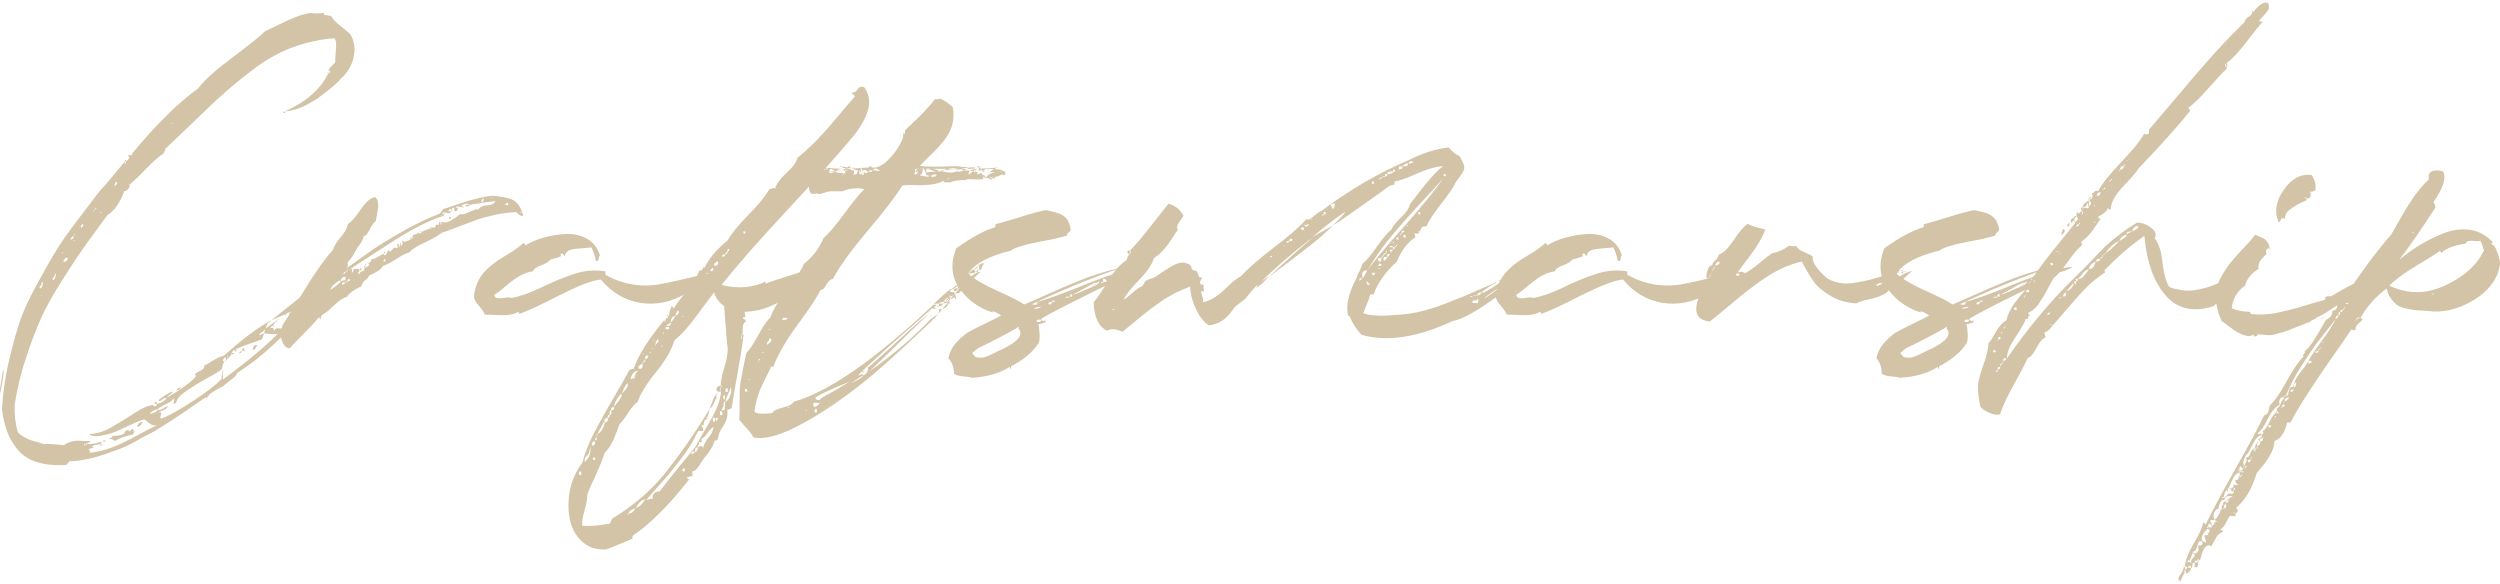 <?xml version="1.0" encoding="utf-8"?>
<!-- Generator: Adobe Illustrator 16.0.0, SVG Export Plug-In . SVG Version: 6.00 Build 0)  -->
<!DOCTYPE svg PUBLIC "-//W3C//DTD SVG 1.1//EN" "http://www.w3.org/Graphics/SVG/1.1/DTD/svg11.dtd">
<svg version="1.1" id="Layer_1" xmlns="http://www.w3.org/2000/svg" xmlns:xlink="http://www.w3.org/1999/xlink" x="0px" y="0px"
	 width="890px" height="208px" viewBox="0 0 890 208" style="enable-background:new 0 0 890 208;" xml:space="preserve">
<style type="text/css">
<![CDATA[
	.st0{fill:#D3C3A7;}
]]>
</style>
<g>
	<path class="st0" d="M1.1,131.4c0.3,0.8,0.2,2.3-0.3,4.6c-0.4,2.3-0.6,3.7-0.6,4.1c-0.3-0.8-0.2-2.3,0.3-4.6
		C0.8,133.2,1.1,131.9,1.1,131.4z M44.4,57.5c0.1-0.4,0.2-0.6,0.3-0.6s0.2,0.2,0.2,0.6c0.1-0.1,0.3-0.3,0.6-0.6
		c0.8-0.8,0.8-1.2,0.1-1.2c0.1-0.5,0.4-0.7,0.8-0.5c0.5,0.2,0.7,0,0.7-0.6c8.4-10.2,16.2-17.9,23.4-23.1c2.2-2.9,6.2-6.5,12.2-11
		c6-4.5,9.9-7.6,11.7-9.4c1-0.4,2.6-1.2,5-2.4c2.4-1.2,4.4-2.1,6-2.7c1.6-0.6,3.3-1.1,5.1-1.4c1.9,0.3,3.5,0.2,4.7-0.1
		c0,0.2,0,0.3,0.1,0.5c0,0.1,0.1,0.2,0.3,0.3c0.1,0.1,0.3,0.1,0.5,0.1c0.2,0,0.3,0,0.5,0.1c0.2,0,0.4,0.1,0.6,0.1c0.3,0,0.5,0,0.6,0
		c0.6,1.1,1.8,2.4,3.6,3.8c1.8,1.4,2.9,2.4,3.4,2.9c1.3,2.3,1.7,4.8,1.2,7.5c-0.5,2.8-1.7,5.1-3.5,7l0.1,0.1c-0.2,0.1-0.6,0.4-1.2,1
		l-0.8,1c-0.3,0.3-0.9,0.8-2,1.8c-1.1,0.9-1.8,1.5-2.2,1.8c-0.4,0.3-1.1,0.8-2.1,1.6c-1,0.8-1.8,1.3-2.3,1.6
		c-0.5,0.3-1.3,0.7-2.3,1.3c-1,0.6-1.9,1-2.6,1.3c-0.7,0.3-1.6,0.6-2.6,0.8c-1,0.3-2,0.5-3.1,0.6c7.5-3.4,12.7-7.9,15.5-13.6
		c-0.5-0.2-0.5-0.3,0-0.3v0.3c0.4,0,0.6-0.1,0.4-0.4c0.5-0.4,0.3-0.6-0.5-0.6l0.1-0.1h0.1c0.2-0.5,0.6-1.1,1.2-1.6
		c0.6-0.6,1-1,1.2-1.4c-0.1-0.7,0-2.1,0.2-4.4c0.2-2.2,0-3.5-0.6-4c-5.1,0.4-10,1.5-14.7,3.2c-4.7,1.7-9.1,4.2-13.3,7.3
		c-4.2,3.1-7.8,6-10.9,8.8c-3.1,2.7-6.8,6.2-11.2,10.5c-4.4,4.2-7.8,7.5-10.3,9.8c0.3,0.1,0.3,0.3,0.1,0.5c-0.3,0.3-0.4,0.6-0.4,0.9
		c-1.6,1-3.7,2.8-6.3,5.5c-2.6,2.7-4.6,4.6-6,5.7c0.3,0.3,0.2,0.7-0.3,1.4c-0.5,0.6-0.9,0.9-1.4,0.8c-1.6,4.2-3.6,7.1-6,8.5
		c-4.1,5.5-6.9,9.5-8.6,11.8c-1.6,2.3-4.2,6.1-7.5,11.4c-3.4,5.3-5.9,9.8-7.6,13.6s-3.5,8.4-5.3,14c-1.9,5.5-3.2,11.2-4.1,16.9
		c-0.1,3.6,0.3,6.9,1.2,9.8c0.6,0.6,1.3,1.1,2.2,1.6c0.9,0.5,1.6,0.8,2.1,1c0.5,0.2,1.4,0.5,2.7,0.8c1.3,0.4,2.1,0.6,2.3,0.7
		c1.6-0.1,4,0,7.1,0.4c0.6-0.5,1.4-0.9,2.3-1.2c0.9-0.3,1.7-0.4,2.3-0.4c0.6,0,1.5,0,2.7,0.1c1.2,0,1.9,0.1,2.1,0.1
		c0,0.2-0.2,0.3-0.5,0.4c-0.3,0.1-0.5,0.3-0.6,0.5c0.9,0.2,1.9,0.1,3-0.2c1.1-0.3,1.9-0.5,2.2-0.5c0,0.1-0.1,0.2-0.3,0.4
		c-0.2,0.2-0.3,0.3-0.4,0.5h0.9c-0.1,0.3-0.3,0.4-0.5,0.4c-0.3,0-0.4-0.1-0.4-0.4c-1.4,0-2.3,0.3-2.9,0.8l0.8,0.3
		c-0.1,0-0.2,0-0.4,0.1c-1.1,0.2-1.6,0.5-1.6,0.9c0.3,0,0.6,0,0.6,0.1c0.1,0.1,0,0.2-0.1,0.4c-0.1,0.2-0.1,0.3-0.1,0.4
		c2.9-0.3,5.6-1,8.2-2c2.6-1,5.5-2.4,8.8-4.2c3.2-1.8,5.6-3,7-3.6c-1.1,0.2-2.1-0.1-3-0.9c-0.9-0.8-1.4-1.2-1.7-1.2
		c-1.3,0.4-3,1.1-5.1,2.1c-2.1,1-3.8,1.8-5.1,2.3c-1.3,0.6-3,1-4.9,1.4c-2,0.4-3.4,0.2-4.5-0.6c2.6,0,5.3-0.8,8.1-2.4
		c2.8-1.6,5.5-3.3,8.1-5c2.6-1.7,4.7-2.7,6.6-2.9l0.8,0.5c0.4,0,0.6-0.2,0.6-0.6c0-0.1,0-0.2,0-0.3c-1,0-1-0.3-0.3-0.9
		c0.3,0.2,0.3,0.5,0.3,0.9c1.6-0.3,2.8-1,3.5-2.1c-0.3-0.1-0.7,0-1.2,0.3c-0.4,0.3-0.8,0.5-1,0.7c-0.3,0.2-0.5,0.1-0.6-0.3
		c0.3-0.3,0.8-0.6,1.5-1.1c0.6-0.5,1.3-0.9,1.8-1.2c0.6-0.3,1.1-0.6,1.8-0.7c-0.2,0.3-0.5,0.7-1.1,1.1c-0.6,0.4-0.9,0.8-1.1,1.1
		c0.4-0.3,1.2-0.7,2.3-1.4c1.1-0.6,1.9-1.2,2.5-1.6c0.6-0.4,1.3-1,2.2-1.6c0.9-0.6,1.6-1.2,2.2-1.8c0.6-0.6,1.1-1.1,1.4-1.6
		c-0.4,0.2-0.6,0.1-0.6-0.3c0.3-0.4,0.8-0.8,1.7-1.2c0.9-0.4,1.4-0.8,1.6-1.4v-0.5c0.3-0.1,1.2-0.7,2.9-1.7c1.6-1,2.9-1.6,3.9-1.8
		c0.1,0,0.3-0.2,0.7-0.5c5-4.5,9.6-8.1,13.8-10.7c1-0.7,1.9-1.2,2.5-1.4l-1,0.8c-0.2,0.1-0.5,0.8-1,2.1c0.6-0.4,2.4-1.7,5.3-3.8
		c-1.4,1.2-2.3,2.1-2.6,2.7c0.2,0,0.3,0.1,0.3,0.2c0,0.1-0.1,0.2-0.3,0.3v-0.5c-0.6,0.3-1,0.6-1,0.9c0.5-0.1,0.8-0.1,1,0
		c0.1,0.1,0.2,0.3,0.3,0.5c0.1,0.3,0.2,0.4,0.4,0.5c-0.1-0.4,0-0.7,0.3-0.8c0.3-0.1,0.6-0.2,1-0.1c0.4,0.1,0.7,0.1,1,0
		c0.5-1.2,1.7-2.5,3.4-4c1.8-1.4,2.9-2.7,3.4-3.8c-0.3-0.2-0.6-0.2-0.8,0c-0.2,0.2-0.4,0.4-0.6,0.6c-0.2,0.2-0.3,0.2-0.4,0.1
		l1.2-1.2c-0.3,0.3-0.8,0.6-1.3,0.9c0,0.1,0,0.1,0.1,0.1c0,0,0.1,0,0.1,0.1c-0.2,0.2-0.4,0.3-0.8,0.5h0.1c-0.1,0.6-0.6,1.2-1.7,1.8
		c0-0.4,0-0.7,0.1-0.9l-1,0.5v-0.1l-0.5,0.4l0.5-0.3c-0.2,0.4-0.3,0.7-0.5,0.8v-0.5l-4.9,2.1l25-19.9c-6.2,6.2-11.3,11.1-15.1,14.4
		l0.8-0.4l-0.1,0.9c0.1,0,0.2-0.1,0.4-0.3c0.2-0.2,0.3-0.3,0.5-0.3c0-0.5,0.5-0.8,1.6-0.8c0.3-1,0.7-1.7,1.3-2.3l0.4-0.3l0.1-0.1
		l3-2.5h0.1l0.1-0.3c2.1-2,3.9-3.9,5.6-5.9c2.3-2.8,3.5-3.5,3.5-2.1c0,0.3,0,0.6-0.1,1l-1.9,2.9c-1.7,1.7-5.4,5.5-10.9,11.2
		c-5.5,5.8-10.2,10.4-14.1,14c-3.9,3.6-8,6.8-12.4,9.6c-0.1,0.6-0.8,1.5-2.3,2.5c-1.4,1.1-2.3,1.8-2.7,2.3c-0.9,0.3-2.4,1.1-4.6,2.6
		c-0.6,0.6-1.1,1.2-1.4,1.7l-0.1-0.5c-0.4,0.3-2,1.3-4.7,3.2c-2.7,1.9-4.4,3-5.1,3.5c-0.7,0.5-2.3,1.5-4.8,3.1
		c-2.5,1.6-4.3,2.7-5.4,3.2c-1.1,0.5-2.8,1.4-5,2.7c-2.3,1.3-4.1,2.1-5.6,2.7c-1.5,0.5-3.2,1.1-5.3,1.9c-2.1,0.7-4.1,1.3-6,1.7
		c-2,0.4-3.9,0.7-5.9,0.8c-0.5-0.2-0.9,0-1.2,0.5c-0.3,0.5-0.6,0.8-0.8,0.8c-4.1,0.3-7.5-0.1-10.4-1c-2.9-0.9-5.1-2.4-6.8-4.4
		c-1.6-2-2.9-4.1-3.7-6.3c-0.8-2.2-1.5-4.9-1.9-8c0.3-5.4,1-10.7,2.2-16.1c1.2-5.3,2.5-10.1,3.8-14.2c1.3-4.1,3.4-8.7,6.2-13.8
		c2.8-5.1,5-9.1,6.8-12c1.7-2.9,4.5-6.9,8.4-12c3.9-5.1,6.5-8.6,8.1-10.5C37.4,66.1,40.2,62.6,44.4,57.5c0,0.4,0,0.7-0.1,0.9
		c0.3,0,0.5-0.3,0.6-0.9H44.4z M15.1,105.1l-1,0.4C14.7,105.4,15,105.3,15.1,105.1z M14.8,100.5c0.1,0.3,0,0.7-0.2,1
		c-0.2,0.3-0.4,0.6-0.5,0.7c-0.1,0.1,0,0.3,0.3,0.5c0.6-0.4,0.9-1.2,0.9-2.2H14.8z M19.5,97.5c0.1,0.3,0,0.7-0.3,1
		c-0.3,0.3-0.4,0.6-0.5,0.7c-0.1,0.1,0,0.3,0.4,0.6c0.5-0.7,0.8-1.5,0.8-2.3H19.5z M22.6,89.8l-1,0.4C22.2,90.2,22.6,90.1,22.6,89.8
		z M24.1,91.8c-0.4-0.2-0.8,0-1.2,0.5l-0.4,0.8C23.6,93.3,24.1,92.8,24.1,91.8z M25.1,85.4c0.7-0.2,1.1-0.6,1.2-1.3h-0.4
		C25.5,84.4,25.2,84.8,25.1,85.4z M26,85.9c0.6-0.2,0.9-0.3,0.9-0.4C26.3,85.6,26,85.7,26,85.9z M26.9,83.2c-0.3,0-0.5,0.3-0.6,0.9
		L26.9,83.2z M29.3,79.7c0,0.1-0.1,0.2-0.3,0.5c-0.2,0.2-0.3,0.4-0.3,0.5c0,0.1,0.1,0.2,0.4,0.4c0-0.1,0.1-0.2,0.3-0.5
		c0.2-0.2,0.3-0.4,0.3-0.5C29.7,80,29.5,79.9,29.3,79.7z M29.9,158.2c0,0.7,0.2,0.7,0.5,0H29.9z M30.4,158.2c0.5,0.1,0.8,0,0.9-0.4
		C30.8,157.8,30.5,157.9,30.4,158.2z M33.2,75.3c0.3,0,0.5-0.3,0.6-0.9L33.2,75.3z M34.3,74c-0.2-0.1-0.3,0-0.5,0.4
		C34.2,74.5,34.3,74.3,34.3,74z M36.4,75.4l-1,0.4C36,75.8,36.3,75.7,36.4,75.4z M36.6,157.2c0-0.3,0.2-0.4,0.5-0.4
		c0.3,0,0.5,0.1,0.5,0.4H36.6z M38.9,156.4c0.1-0.3,0.3-0.5,0.7-0.6c0.4-0.1,0.5-0.4,0.5-0.7c0.5,0.1,1.1,0.1,1.9,0
		c0.7-0.1,1.4-0.3,1.9-0.6c0.5-0.3,0.7-0.7,0.7-1.1c0.1,0,0.3-0.1,0.5-0.2c0.3-0.1,0.5-0.2,0.6-0.1c0.1,0,0.2,0.2,0.2,0.5
		c0.3,0,0.5-0.2,0.7-0.5c0.2-0.3,0.5-0.5,0.8-0.4c0,0.6,0.1,1,0.3,1c0,0.1,0,0.2-0.1,0.4c0,0.2-0.1,0.3-0.1,0.5
		c-3.1,0.7-5.2,1.5-6.4,2.3c-0.3,0-0.6-0.1-0.9-0.4C39.8,156.3,39.4,156.2,38.9,156.4z M40.7,66.1h0.4c0.7-0.7,0.8-1.2,0.3-1.4
		C41,65.1,40.8,65.6,40.7,66.1z M47.6,153.7l0.3-0.3c0.1,0,0.1,0.1,0.1,0.3H47.6z M48.8,151.9c0.3-1.1,1-1.7,2.2-1.7
		c-0.2,0.1-0.5,0.4-0.8,1C49.8,151.7,49.3,151.9,48.8,151.9z M53.2,147.4c0.1,0,0.4-0.1,1-0.3c0.6-0.2,1.1-0.3,1.4-0.5
		c0.3-0.2,0.5-0.5,0.6-0.9C54.9,145.8,53.9,146.4,53.2,147.4z M79.2,131.6c0.3,0.3,0.3,0.8,0.1,1.4c0,1,0,1.7,0.1,2.1
		c8.2-6.1,14.8-11.5,19.6-16.4c-0.3,0.3-1.1,0.3-2.5,0.2c-1.4-0.1-2.3-0.2-2.5-0.2l0.4-1.4l-2.1,1.7c0,0.2,0.1,0.3,0.3,0.3
		c0.3-0.3,0.7-0.5,1.4-0.5c-0.1,0.3-0.2,0.5-0.3,0.8c-0.1,0.3-0.2,0.6-0.3,0.8c-0.1,0.3-0.2,0.4-0.3,0.5c-0.1,0-0.7,0.2-1.8,0.6
		c-1.1,0.4-2.1,0.8-3.1,1.1c-1,0.3-1.9,0.7-2.9,1.1c-1,0.4-1.5,0.7-1.6,1c0.1,0.1,0.4-0.1,1-0.5c-0.2,0.1-0.3,0.3-0.5,0.5
		c-0.1,0.3-0.2,0.4-0.2,0.5c-0.2,0-0.3-0.2-0.4-0.5c-0.5-0.1-0.9,0.2-1,0.9c0.6,0.2,0.9,0.3,0.8,0.5h-0.9c0.1-0.2,0.1-0.3,0.1-0.5
		c-0.3,0.2-0.3,0.3-0.1,0.5c-0.9,1.2-1.6,1.9-2.1,2.1c0-0.3,0-0.6,0.1-0.9h-0.5c-0.9,0.9-0.9,1.3-0.1,1.4c-0.4,0.4-0.7,1.3-0.9,2.7
		c-0.7,0.6-2.4,1.7-5.2,3.2c-2.8,1.5-5.3,3.1-7.5,4.6s-3.4,2.9-3.6,4.2c0,0.1-0.3,0.2-0.9,0.4c0-0.2,0-0.4,0.1-0.7
		c0.1-0.3,0.1-0.6,0.1-0.8c0-0.2-0.2-0.3-0.3-0.3c-0.5,0.7-1.5,1.4-2.9,2c-1.4,0.7-2.3,1.2-2.9,1.8c0.8,0.3,1.5,0.1,2.2-0.4
		c0.7-0.5,1.3-0.8,1.7-0.8c-0.2,0.4-0.5,0.8-0.8,1c-0.4,0.3-0.9,0.5-1.5,0.7c-0.6,0.2-1,0.4-1.3,0.5c0.7-0.1,1.1,0,1.2,0.2
		c0.1,0.2,0,0.5-0.2,0.9c-0.2,0.4-0.2,0.8,0.1,1.2c2.6-1,6.3-3,11.2-6.2c4.9-3.2,8.4-5.9,10.5-8.1c-0.2-0.3-0.1-1,0.1-1.8
		C79.2,132.7,79.2,132.3,79.2,131.6z M61.8,43.7l-1,0.4C61.3,44.1,61.7,44,61.8,43.7z M62.8,138.9c0.3-0.6,0.8-0.9,1.6-0.9
		C64.1,138.6,63.6,138.9,62.8,138.9z M70.5,133.7l-0.1,0.1C70.4,133.8,70.5,133.7,70.5,133.7z M80.6,128.2c-0.3,0.3-0.4,0.5-0.5,0.5
		C80.1,128.4,80.3,128.2,80.6,128.2z M81.3,126.9c-0.3-0.1-0.5,0-0.5,0.4C80.9,127.4,81.1,127.2,81.3,126.9z M85,125.7
		c0.2-0.3,0.6-0.6,1.2-0.9C85.9,125.6,85.5,125.9,85,125.7z M86.2,124.4l0.6-0.5c0.2,0.3,0.3,0.7,0.3,1c-0.4,0-0.7,0-0.9-0.1V124.4z
		 M89.9,124.6c0.1-0.6,0.3-1.1,0.5-1.4c0.3-0.3,0.6-0.4,1.2-0.3c-0.1,0.1-0.2,0.3-0.4,0.7c-0.2,0.3-0.4,0.6-0.6,0.8
		C90.4,124.5,90.1,124.6,89.9,124.6z M101.7,39.8c-0.1,0.3-0.3,0.4-0.5,0.4c-0.3,0-0.4-0.1-0.4-0.4H101.7z M103,111.6l1.3-0.8
		l0.1-0.1H104l-0.9,0.5C103.1,111.3,103.1,111.4,103,111.6z"/>
	<path class="st0" d="M157.8,74.4c0.4-0.1,1.8-0.5,4-1.3c2.3-0.8,3.9-1.3,4.9-1.6c1-0.3,2.6-0.7,4.8-1.2c2.2-0.5,3.9-0.7,5.1-0.5
		c1.3,0.2,2.6,0.4,4.1,0.7c1.5,0.3,2.7,1,3.6,2.1c0.9,1.1,1.6,2.6,2,4.3c-0.1,0-0.3,0-0.7-0.1c-0.4-0.1-0.7-0.2-1-0.5
		c-0.3-0.2-0.5-0.5-0.7-0.8c-2.6,0.1-5.2,0.4-7.7,1c-2.6,0.6-4.7,1.1-6.3,1.7c-1.6,0.6-3.8,1.4-6.4,2.4c-2.6,1-4.7,1.8-6.3,2.3
		c0.1,0.4,0,0.6-0.1,0.6l-0.1-0.5c-0.8,0.8-2.6,1.8-5.5,3.2c-2.9,1.3-4.9,2.6-5.9,3.7c-1.2,0.3-2.7,1.1-4.5,2.3
		c-1.8,1.2-3.4,2-4.8,2.5c-0.6,1.2-2.3,2.3-4.9,3.4c-0.2,0.5-0.6,1.1-1.4,1.7c-0.8,0.6-1.2,1.3-1.3,2.1c-2.8,1.3-4.5,2.6-5.2,3.8
		c-1.4,0.3-2.9,1.4-4.7,3.1c-1.7,1.7-3.1,2.8-4,3.2c-0.4,0.3-0.6,0.8-0.6,1.6c-0.1,0-0.2-0.1-0.3-0.3c-0.1-0.2-0.2-0.3-0.4-0.3
		c-1.2,1.5-3.1,3.5-5.6,6c-2.5,2.6-4.1,4.2-4.8,5c-1.5-0.1-2.5-1.4-3.1-4c0.4-2.7,0.6-4.1,0.6-4.3c0.8-1.1,3.3-5.1,7.5-12
		c4.2-6.9,7.7-11.8,10.5-14.8c0.3-1.3,1.3-2.8,2.7-4.5c1.5-1.7,2.3-3.3,2.6-4.7c1.1-0.6,2.6-2.3,4.5-5.1c1.9-2.8,3.6-4.3,5.3-4.4
		c0.4,0.4,0.7,1,0.8,1.7c0.1,0.7,0.2,1.3,0.1,2c-0.1,0.6-0.2,1.5-0.4,2.5c-0.2,1.1-0.3,1.8-0.4,2.3c-0.5,0.3-1,1-1.6,1.9
		c-0.5,1-1,1.8-1.4,2.5c-0.4,0.7-0.9,1-1.3,0.9c-0.1,0.9-0.6,2-1.6,3.3c-1,1.3-1.6,2.4-1.9,3.1c-0.4,0.8-1.2,1.8-2.3,3.1
		c-1.1,1.3-1.8,2.4-2.3,3.4c5.1-3.6,8.9-6.3,11.4-8.1c2.5-1.7,6.1-3.9,10.7-6.5c4.6-2.6,8.9-4.7,13-6.2
		C156.7,75.9,157.1,75.3,157.8,74.4z M117.5,103.2c1.6-0.9,2.9-1.9,3.9-3c-0.2,0-0.3-0.1-0.3-0.4
		C119.4,100.6,118.2,101.7,117.5,103.2z M121.3,98.3c0-0.1,0.1-0.2,0.3-0.3c0.2-0.1,0.3-0.3,0.3-0.5c-0.3-0.2-0.5-0.1-0.8,0.3
		C120.8,98.1,120.9,98.3,121.3,98.3z M120.9,97.3c0.3,0,0.4-0.2,0.4-0.5C121.2,96.7,121.1,96.9,120.9,97.3z M121.4,100.2
		c0.5-0.3,1-0.5,1.6-0.4v-1.2c-0.3-0.1-0.6-0.1-0.8,0c-0.2,0.1-0.4,0.3-0.6,0.6c-0.2,0.3-0.3,0.5-0.4,0.6
		C121.5,99.9,121.6,100,121.4,100.2z M121.8,101.4c0.6-0.2,1-0.5,1.2-0.9c-0.1,0-0.3,0-0.6,0c-0.3,0-0.5,0.1-0.6,0.2
		C121.7,100.8,121.7,101.1,121.8,101.4z M121.8,97.5c0.7,0.2,1.1-0.1,1.3-0.8C122.5,96.7,122.1,97,121.8,97.5z M123.7,100.1
		c-0.4,0-0.6,0.1-0.6,0.4C123.3,100.6,123.6,100.5,123.7,100.1z M123.1,96.7c0.3,0.1,0.7-0.2,1-0.8L123.1,96.7z M123.7,100.1
		c0.6,0.2,0.9-0.1,0.9-0.8C124,99.3,123.7,99.6,123.7,100.1z M124.2,96c0.2,0,0.3-0.1,0.5-0.3C124.5,95.7,124.3,95.8,124.2,96z
		 M146.3,84.8c0.2-0.3,0.3-0.5,0.4-0.4v0.4c0.2,0,0.3,0,0.4-0.1c0.1-0.1,0-0.2-0.1-0.3c-0.1,0-0.2,0-0.3,0c0.1-0.5,0.5-0.8,1.2-1
		c0.7-0.1,1.1-0.4,1.2-0.7c0.1,0.3,0.3,0.5,0.6,0.4c0.3-0.1,0.3-0.3,0.3-0.5c-0.3,0-0.5-0.1-0.5-0.4c0.3,0.2,0.5,0.3,0.5,0.4
		c1-0.5,2.2-1,3.4-1.3l0.1,0.1c0.1,0,0.1-0.1,0.1-0.3l-0.3,0.1c-0.1-0.3,0-0.6,0.1-0.7l0.1,0.5h1.4c0.1-0.6,0.2-1,0.5-1
		c0.2-0.1,0.5,0,0.8,0.1c0-0.7,0.1-1.1,0.3-1.2c0.2,0,0.3,0.2,0.3,0.6c0,0.4,0.2,0.6,0.3,0.6c0-0.8,0.1-1.2,0.3-1.2
		c1,0.9,3.1,0,6.4-2.7c0.5,0.3,1.7,0,3.4-0.8c1.8-0.8,2.8-1.1,3.2-0.8c0.4-0.9,1.4-1.4,3-1.5c1.6-0.1,2.6-0.6,3-1.5
		c-1.9,0.2-5,0.6-9.2,1.3c0,0.2-0.1,0.3-0.4,0.5c-0.7,0.2-1.1,0-1.2-0.4c0.2,0,0.4,0,0.8-0.1c0.3,0,0.6-0.1,0.8-0.1
		c-0.4-0.4-1.2-0.4-2.2,0c-1,0.4-0.9,0.7,0.4,0.9c-0.3,0.2-1,0.1-1.8-0.1c-0.9-0.3-1.3-0.1-1.4,0.4c0.5-0.2,0.8-0.1,0.8,0.3
		c-0.1,0.1-0.2,0.2-0.2,0.4c0,0.2-0.1,0.3-0.3,0.4c-0.1,0.1-0.3,0.1-0.5,0.1c-0.2,0-0.3-0.3-0.3-0.9c0-0.4-0.2-0.5-0.5-0.3
		c-0.2,0-0.3,0.2-0.3,0.6c0,0.4-0.2,0.6-0.3,0.6v-0.8c-0.6,0-0.9,0.3-0.9,0.9c0.1,0,0.2,0,0.5-0.1c0.2,0,0.4-0.1,0.5-0.1
		c-0.3,0.9-1,1-2.1,0.5c-0.1,0.3-0.3,0.5-0.6,0.5v-0.4c-0.3-0.1-0.6,0-0.6,0.4h0.6c0,0.1,0,0.2,0,0.3c0.1,0.2,0,0.3-0.1,0.3V77
		c-0.2,0.1-0.3,0.1-0.4,0h0.1l-0.3-0.3c-0.2,0.2-0.1,0.3,0.1,0.3c-3.6,1.2-7,2.8-10.5,4.7c-3.4,1.9-7.7,4.6-12.9,8
		c-5.2,3.4-8.3,5.4-9.2,6c0.2,0,0.3,0,0.5,0.1V97c0.3,0,0.4-0.2,0.5-0.7c0.1-0.4,0.2-0.6,0.4-0.6c0.2,0.1,0.3,0.1,0.5,0.1
		c0.2,0,0.3-0.1,0.5-0.1c0.2,0,0.3,0,0.5,0c0.1,0,0.2,0.2,0.2,0.3c0.1,0.3,0,0.6-0.3,0.9c-0.2,0.3-0.1,0.6,0.3,0.7
		c0.1-0.3,0.2-0.5,0.4-0.7c0.2-0.2,0.4-0.3,0.8-0.4c0.3-0.1,0.6-0.2,0.6-0.3v-0.8l-0.1-0.3l0.1-0.1v0.4c1.1-0.4,1.7-0.8,1.8-1.2
		c-0.2,0-0.3-0.1-0.3-0.4c-0.3,0-0.3-0.1-0.3-0.4c0.2,0,0.3,0.1,0.3,0.4c0.3-0.1,0.5-0.4,0.8-0.8c0.3-0.5,0.4-0.8,0.5-0.8
		c0.4,0.1,1.1-0.2,2.1-0.8c1-0.6,1.6-1,2.1-1v0.4c0.4,0.2,0.8-0.1,1-0.7c0.2-0.6,0.5-1,0.8-1c0,0.3,0.2,0.4,0.5,0.4
		c0.2-0.1,0.4-0.3,0.7-0.7c0.3-0.4,0.5-0.6,0.7-0.6c0.2,0,0.5,0,1,0.1c0.3-0.2,0.3-0.5,0.1-0.8c-0.2-0.4-0.1-0.6,0.3-0.7
		c0.1,0,0.2,0.2,0.2,0.6c0,0.4,0.2,0.6,0.3,0.6c0-1,0.1-1.6,0.4-1.7c-0.2,0.8-0.1,1.2,0.3,1.2c0.1-0.3,0.2-0.5,0.3-0.7
		c0.1-0.2,0.1-0.3,0-0.4c-0.1-0.3-0.2-0.6-0.3-0.9c0.3,0.3,0.5,0.4,0.7,0.5c0.2,0,0.4,0,0.6,0c0.2,0,0.4-0.1,0.8-0.3
		c0.3-0.1,0.7-0.2,0.9-0.3l0.1,0.1l0.1-0.1H146C146,84.8,146.1,84.7,146.3,84.8v0.4l0.4-0.4H146.3z M128.2,96.3v-0.8h0.5
		c0,0.3,0,0.5-0.1,0.6C128.5,96.4,128.4,96.4,128.2,96.3z M130,94.7c0,0.3-0.1,0.5-0.4,0.4v-0.4H130z M130.3,93.9
		c0,0.5-0.1,0.8-0.3,0.8C130,94.1,130.1,93.9,130.3,93.9z M137.2,93.1v-0.8h-0.5c0,0.1,0,0.2-0.1,0.4c0,0.2-0.1,0.3-0.1,0.4H137.2z
		 M137.3,89.6c-0.3,0.5-0.5,0.8-0.6,0.8C136.7,89.8,136.9,89.5,137.3,89.6z M157.3,82.8l-0.1-0.1c-0.1,0-0.1,0.1-0.1,0.3
		C157.2,83,157.3,82.9,157.3,82.8z M158.5,75.8c-0.2-0.3-0.4-0.3-0.6,0.1C158,75.9,158.2,75.8,158.5,75.8z M159.9,78v-0.8h0.5V78
		H159.9z M172.3,70.7c-0.6,0-0.9,0.4-0.9,1.2c0.3,0.1,0.4,0.1,0.5-0.1c0.1-0.1,0.2-0.3,0.2-0.6C172.1,71,172.2,70.8,172.3,70.7z
		 M175.5,70.1c-0.6,0.3-0.9,0.4-0.9,0.5C175.2,70.4,175.5,70.3,175.5,70.1z M180.9,73.2v-1c-0.5,0-0.9,0.3-1.2,0.8
		C180.3,72.9,180.7,73,180.9,73.2z M185,75.7c0.5,0,0.8-0.1,0.9-0.4C185.3,75.5,185,75.6,185,75.7z"/>
	<path class="st0" d="M256.5,96.7c0.1,0.3,0.3,0.4,0.8,0.4c-0.2,1-1.1,1.7-2.8,2.1c-1.7,0.5-2.7,0.9-3.1,1.4c0,0.2,0.5,0.3,1.6,0.5
		c-0.3,0.2-0.9,0.3-1.8,0.5c-0.8,0.2-1.5,0.4-2,0.7c-0.5,0.3-0.8,0.8-0.9,1.5c-0.6,0-1.3,0.2-2.1,0.5c-0.8,0.3-1.5,0.4-2.2,0.3
		c-5.2,3-10.6,4.1-16.1,3.2c-5.5-0.9-10.2-3.7-14-8.3c-3.2,0.3-8.2,2.3-14.9,5.7c-6.8,3.5-11.4,5.6-14,6.5c-0.3-0.2-0.4-0.4-0.4-0.8
		c-0.6,0.4-1.5,0.8-2.5,1c-1.1,0.2-2,0.3-2.7,0.3c-0.7,0-1.9,0-3.6-0.1c-1.7-0.1-2.8-0.1-3.2-0.1c-0.3-0.8-0.9-1.8-2-3
		c-1.1-1.2-1.7-2.3-1.9-3.2c0.3-3.5,1.5-6.3,3.3-8.5c1.9-2.2,4.4-4.2,7.5-6c3.2-1.9,5.4-3.4,6.7-4.7c0.6,0,0.9,0.3,0.8,0.8
		c1.7-1.1,3.9-2.1,6.5-2.8c2.6-0.7,5.3-1.2,8-1.3c2.7-0.1,5.2,0.4,7.5,1.7c2.3,1.3,3.8,3.3,4.6,6c-0.3,0.1-0.4,0.5-0.5,1.2
		c-0.1,0.7-0.4,0.9-1,0.6c-0.3-1.7-0.8-3.3-1.6-4.8c-0.7,0.2-1.9,0.3-3.6,0.4c-1.7,0.1-3,0.3-4,0.6c-1,0.3-1.6,1.1-1.9,2.2
		c-0.1,0-0.2-0.2-0.4-0.5c-0.2-0.3-0.4-0.5-0.8-0.4c-0.2,0-0.3,0.1-0.3,0.3c0,0.2,0.1,0.4,0.3,0.5c-0.3,0.3-1,0.5-2,0.8
		c-1,0.3-1.6,0.4-1.9,0.5c-0.3,0.7-1.4,1.3-3.1,2c-1.7,0.6-2.8,1.3-3.1,2.2c-2.5,0.3-5.2,1.6-8.1,4c-2.9,2.4-4.7,3.9-5.6,4.3
		c0,1.1,1,1.5,2.9,1.2c1.9-0.3,2.9-0.3,3,0c3.1-0.5,6.7-1.8,10.7-3.7c4-2,7.9-3.6,11.6-4.8c3.7-1.3,7.5-1.6,11.3-1v1.2
		c6.7,3.8,14,4.8,21.8,2.9c0,0.1,0.3,0.3,0.8,0.5c0-0.1-0.3-0.3-0.8-0.5c1.2-0.2,4-0.8,8.5-1.9C250.3,97.7,253.8,97,256.5,96.7z
		 M254.6,100.1c0.1,0.5,0,0.8-0.3,1c-0.3,0.1-0.7,0.2-1.3,0.1c0.2-0.1,0.4-0.3,0.6-0.6C253.9,100.2,254.2,100,254.6,100.1z
		 M255.3,98.2v-0.8c-0.5,0-0.9,0-1.2-0.1V98C254.4,98.1,254.8,98.2,255.3,98.2z"/>
	<path class="st0" d="M237.8,112.5c0.3,0.1,0.4,0,0.4-0.4c0.1-1,0.4-2,0.9-3.1c0.2,0,0.3,0.1,0.5,0.4c0.1,0.3,0.2,0.4,0.3,0.4
		c0.6-1.2,2.1-3.2,4.5-6.1c2.4-2.9,3.9-5.4,4.6-7.5c0.5,0.2,0.9,0.1,1-0.3c0.2-0.3,0.3-0.5,0.4-0.5c0.2,0.1,0.3,0.1,0.4,0h-0.4
		c0-0.2,0-0.3,0-0.5c0.2,0.1,0.3,0.3,0.4,0.5c1.7-3.6,4.5-6.8,8.2-9.8c1.4-2.4,3.9-5.5,7.4-9.1c3.6-3.6,6.1-6.7,7.5-9.2
		c0.3,0,0.7-0.1,1.2-0.3c0.4-0.2,0.7-0.1,0.8,0.3c0.4-1.7,1.8-3.6,4-5.7c2.3-2,3.6-3.8,4-5.4c2.3-1.9,4.6-4,6.8-6.2
		c2.2-2.3,4.7-5.1,7.6-8.6c2.9-3.5,4.9-5.8,6-7c0-0.3-0.2-0.5-0.5-0.7c-0.3-0.2-0.5-0.5-0.4-0.8c0.8,0.1,1.4-0.3,1.9-1.1
		c0.5-0.8,1.2-1.1,2.3-0.8c3.3,4.2,2.1,9.9-3.6,17.2c-4.6,5.6-12.3,14.3-23.1,25.9c-10.8,11.6-18.8,20.7-24,27.3
		c2.7,0.8,5.5,1,8.4,0.8c2.9-0.3,5.3-0.9,7.2-2v0.8c2-0.8,5.1-1.8,9.3-3.1c4.2-1.3,7.3-2.3,9.3-3.1c0,0.3,0,0.4,0.1,0.5
		c0.1,0.1,0.2,0.1,0.3-0.1s0.3-0.3,0.6-0.4c0.3-0.1,0.5-0.2,0.8-0.3c0.3,0,0.6,0,0.9,0.2c-1.6,1.1-3.7,2.8-6.1,4.9
		c-2.4,2.1-4.5,3.9-6.2,5.3c-1.7,1.4-4.1,2.8-7,4c-2.9,1.3-6,2-9.4,2.1c0,0.1,0,0.4,0.1,0.8c0.1,0.5,0.1,0.8,0.1,1
		c0,0.2-0.3,0.2-0.7,0.1c-0.2,0.4,0,0.7,0.4,0.8c0.4,0.1,0.6,0.3,0.5,0.8c-0.4,0.2-0.7,0.5-0.9,1c-0.2,0.5-0.2,1.1-0.2,1.9
		c0,0.8,0,1.4-0.1,1.8h0.4c-0.3,3-1,7.5-2.1,13.5c-1.1,6-1.8,10.1-2.1,12.4c-0.2,0.3-0.7,0.6-1.6,0.8c0.3,1.9-0.1,3.8-1.4,5.7
		c-1.3,1.9-1.9,3.5-1.9,4.8c-0.2,0-0.3,0.1-0.5,0.3c-0.2,0.2-0.4,0.2-0.7,0.1c-0.3,1.6-1.5,3.6-3.4,5.9c-0.3,0.3-1,1.2-1.9,2.8
		c-1,1.6-1.9,2.4-2.7,2.3c0.1,0.4,0.1,1.1,0.1,2c-0.2-0.3-0.4-0.4-0.8-0.2c-0.3,0.2-0.7,0.3-1.2,0.2c0.2,0.6,0.5,0.9,0.9,0.8
		c-7.3,9.3-13.9,15.9-19.9,19.9c-0.3,0.1-0.4,0.5-0.3,1.2c-0.5,0.3-2,0.9-4.4,1.9c-2.4,1-4.1,1.7-5.1,2c-3.8,0.2-6.9-1-9.3-3.6
		c-2.4-2.6-3.7-6-4-10.5c-0.3-6.4,1.3-12,4.9-16.8c1-3.7,2.5-7.4,4.4-11c1.9-3.6,4.1-7.6,6.6-11.8c2.5-4.2,4.4-7.6,5.7-10.1
		c0.1,0,0.3-0.1,0.6-0.3c0.3-0.2,0.6-0.2,1-0.1c1.5-4.8,5.2-10.6,11-17.6v0.8c0.3,0,0.4-0.4,0.4-1.2
		C237.7,113.2,238,113,237.8,112.5c-0.2,0-0.3,0-0.5,0c0-0.2,0.2-0.3,0.5-0.4V112.5z M206.2,169.1h0.8c-0.1-0.3-0.1-0.6-0.1-1.2
		h-0.8C206.1,168.5,206.1,168.9,206.2,169.1z M255.2,139.1c-0.2-0.3-0.2-0.6-0.1-0.9c0.1-0.3,0.3-0.4,0.4-0.5
		c0.1-0.1,0.3-0.2,0.6-0.3c0.3-0.1,0.4-0.2,0.5-0.3v0.8c0.3-0.1,0.4-0.3,0.3-0.6c-0.1-0.1-0.2-0.1-0.3-0.1c0-1.6,0.4-3.7,1.2-6.2
		c0.8-2.5,1.2-4.8,1.3-6.8c-0.3-1.6-0.5-4.5-0.8-8.5c-0.3-4-0.5-6.3-0.5-6.7c-0.1-0.1-0.3-0.3-0.7-0.6c-0.4-0.3-0.7-0.5-0.8-0.7
		c-0.2-0.2-0.4-0.4-0.6-0.7c-0.3-0.3-0.5-0.6-0.6-0.8c-0.1-0.3-0.3-0.6-0.5-1c-0.2-0.4-0.3-0.8-0.3-1.2c-0.6,0.7-2.5,3.3-5.8,7.7
		c-3.2,4.5-6,7.6-8.4,9.4c-0.9,3.2-3,7-6.5,11.3c-3.5,4.3-5.7,7.9-6.6,10.7c-1,0.7-2.2,2-3.4,3.9c-1.2,1.9-2.2,3.2-3,3.9
		c-0.1,0.3-0.4,1.1-1,2.6c-0.6,1.5-1,2.5-1.2,3.1c-0.3,0.6-0.7,1.3-1.2,2.2c-0.6,0.9-1.2,1.7-1.9,2.3c-0.5,1.6-1.1,3.2-1.8,4.8
		c-0.7,1.6-1.5,3.4-2.4,5.4c-0.9,1.9-1.6,3.5-2,4.6c0,1.5-0.3,3.4-1,5.8c-0.7,2.4-1,4.2-0.8,5.5c2.5,0.2,5.8-0.1,9.8-0.8
		c0.1-0.2,0.2-0.5,0.4-0.8c0.2-0.4,0.3-0.7,0.5-1c0.2-0.3,0.4-0.4,0.8-0.5c6.8-4.2,12.7-9.3,17.7-15.3c4.9-6.1,10.4-13.8,16.2-23.3
		c-0.1,0.7-0.4,1.7-0.9,3.1l0.3,0.3c0,0.1-0.1,0.1-0.3,0.1v-0.4c-0.3,0-0.4,0-0.5,0c0,0.2,0.2,0.3,0.5,0.4c-1,0.5-1.4,1.3-1.3,2.3
		c0,0.1,0,0.2,0,0.4v-0.4c-0.5,0-0.8,0.1-0.8,0.3c0,0.1,0.1,0.2,0.3,0.4c0.3,0.6,0.3,1,0.3,1.3c-0.2,0.2-0.5,0.2-0.9,0.1
		c-0.4-0.1-0.8,0-1,0.3c-0.9,1.8-1.8,3.6-2.9,5.3c-1.1,1.7-2.3,3.4-3.8,5.3c-1.4,1.8-2.6,3.3-3.5,4.4c-0.9,1.1-2.3,2.7-4.3,4.9
		c-1.9,2.2-3.2,3.6-3.8,4.4c0.3,0,0.6-0.1,1-0.3c0.4-0.2,0.9-0.2,1.3-0.1c-0.3-1.6,0.6-2.6,2.5-2.7c1.6-2.2,3.9-5.1,6.9-8.8
		c3-3.7,5-6.1,5.9-7.2c0.4-1,2-3.7,4.7-8.3c2.7-4.6,4.1-8.3,4.3-11.2c-0.2-0.1-0.4-0.1-0.7,0.1C255.4,139.3,255.2,139.3,255.2,139.1
		z M208.2,164.5c1.3-1.3,2-2.7,2-4.3h-0.4c0.1,0.7-0.2,1.4-0.8,2C208.2,162.8,208,163.6,208.2,164.5z M210.4,159.4
		c-0.2,0-0.3,0.3-0.3,0.8C210.3,160.2,210.4,159.9,210.4,159.4z M210.8,158.6c0.3,0.1,0.6,0,0.8-0.2c0.2-0.2,0.3-0.5,0.3-0.8
		c0-0.3-0.2-0.5-0.5-0.6c0,0.1-0.2,0.2-0.5,0.5C210.6,157.7,210.6,158.1,210.8,158.6z M211.9,163.7v-0.8h-0.8v0.8H211.9z
		 M212.4,155.5c-0.3,0.2-0.5,0.6-0.6,1.2c0.3,0.1,0.5,0,0.6-0.1C212.4,156.4,212.4,156,212.4,155.5z M212.2,161.7l0.8-0.4
		C212.4,161.5,212.2,161.7,212.2,161.7z M212.4,155.5c0.2-0.1,0.3-0.5,0.3-1.2C212.5,154.3,212.4,154.7,212.4,155.5z M214.8,150.4
		c-0.2,0.5-0.5,1.2-1,2c-0.5,0.8-0.9,1.4-1,2c1-0.3,1.9-1.6,2.5-3.9c0.1,0,0.3-0.1,0.6-0.3c0.3-0.2,0.5-0.3,0.5-0.5s0-0.4,0-0.8
		c0.5-0.3,0.7-0.7,0.6-1.2h0.4c0.3-0.4,0.3-1,0.3-1.6h-0.4c-0.3,0.3-0.3,0.8-0.3,1.6h-0.4c-0.3,0.5-0.3,0.9-0.3,1.2
		c-0.5-0.1-0.9,0-1,0.3c-0.2,0.3-0.2,0.7,0,1.2H214.8z M218.6,145c-0.4-0.1-0.7,0-0.9,0.2c-0.2,0.2-0.2,0.5-0.1,1
		c0.1-0.1,0.3-0.2,0.7-0.3S218.7,145.4,218.6,145z M220.9,140.3c-1.5,1.8-2.3,3.4-2.3,4.7c0.1-0.3,0.5-0.9,1.4-1.9
		c0.8-1,1.3-2,1.4-2.7H220.9z M223.4,136.4c-0.7,0.6-1.4,1.9-2.1,3.9c0.1-0.2,0.3-0.4,0.6-0.7c0.3-0.3,0.5-0.6,0.7-0.8
		c0.2-0.2,0.4-0.5,0.6-0.8c0.2-0.3,0.3-0.6,0.3-0.8C223.5,136.9,223.4,136.6,223.4,136.4z M223.4,183.2c0.3,0.1,0.4,0,0.4-0.4
		C223.5,182.8,223.4,182.9,223.4,183.2z M223.8,182.8c0.3,0,0.5,0,0.7-0.1c0.2-0.1,0.4-0.2,0.6-0.3c0.2-0.1,0.3-0.3,0.4-0.4
		c0.1-0.1,0.2-0.3,0.4-0.6c0.2-0.3,0.3-0.4,0.4-0.5C224.7,181.4,223.8,182,223.8,182.8z M224.4,135.1c0.3-0.3,0.9-0.4,1.6-0.4
		c-0.2-0.7-0.1-1.1,0.3-1.2c-0.2-0.3-0.1-0.6,0.2-0.8c0.3-0.2,0.5-0.5,0.5-0.7C225.7,132.1,224.9,133.2,224.4,135.1z M226.2,180.8
		c0.6-0.1,1.1-0.3,1.5-0.6c0.4-0.3,0.8-0.8,1.2-1.3c0.4-0.5,0.7-0.9,1-1.2c-0.6,0.1-1.1,0.3-1.6,0.6c-0.4,0.3-0.8,0.8-1.2,1.3
		C226.8,180.2,226.5,180.6,226.2,180.8z M227.3,131.2c1.2,0.3,1.7-0.3,1.4-1.6h-0.4c-0.1,0.1-0.2,0.2-0.5,0.4
		c-0.2,0.2-0.4,0.3-0.5,0.5C227.3,130.7,227.3,130.9,227.3,131.2z M229,128.8c-0.2,0.1-0.3,0.3-0.3,0.8
		C228.9,129.6,229,129.4,229,128.8z M228.8,126.1c0.2,0.1,0.3,0,0.3-0.4C228.9,125.7,228.8,125.9,228.8,126.1z M229.7,128.1
		c-0.4,0.3-0.7,0.5-0.8,0.8c0.3,0.1,0.6,0.1,0.6-0.1C229.7,128.7,229.7,128.4,229.7,128.1z M229.7,128.1c0-0.1,0.2-0.3,0.6-0.5
		c0.4-0.3,0.5-0.6,0.5-1c-0.5-0.1-0.9,0-1,0.3C229.6,127.1,229.6,127.5,229.7,128.1z M231.8,125.3l-0.8,0.4
		C231.6,125.7,231.8,125.6,231.8,125.3z M232.5,123.8l-0.8,0.4C232.2,124.2,232.5,124,232.5,123.8z M233,121l-0.6,0.4
		C232.9,121.4,233.1,121.3,233,121z M233.5,122.6c-0.2,0-0.3,0.1-0.3,0.4C233.4,123.1,233.5,123,233.5,122.6z M233.5,122.6l0.5-0.6
		c0.3-0.3,0.5-0.6,0.5-0.6c0-0.1-0.1-0.3-0.4-0.7c0,0.2-0.2,0.4-0.5,0.8C233.4,121.8,233.3,122.2,233.5,122.6z M236,123
		c-0.5,0.2-0.8,0.3-0.8,0.4C235.7,123.4,236,123.3,236,123z M236,118.7c0.3,0.1,0.4,0,0.4-0.4C236.1,118.3,236,118.4,236,118.7z
		 M238.2,116.4H237v0.8h1.2V116.4z M238.8,114.8c-0.1,0.1-0.2,0.2-0.4,0.3c-0.2,0.1-0.3,0.2-0.5,0.3c-0.1,0.1-0.3,0.2-0.4,0.3
		c-0.1,0.1-0.2,0.2-0.3,0.3c0.5,0.1,0.9,0,1.2-0.1C238.8,115.7,238.9,115.3,238.8,114.8z M237.8,112.1c0.1,0,0.2,0,0.4,0H237.8z
		 M238.8,114.8c0.3-0.2,0.9-1,1.7-2.3C239.4,112.5,238.8,113.2,238.8,114.8z M241.2,110.5c0,0.2-0.1,0.5-0.4,0.8
		c-0.3,0.4-0.3,0.8-0.3,1.1c0.4-0.1,0.8-0.4,1-0.8C241.8,111.1,241.7,110.8,241.2,110.5z M243.3,112.5l-0.8,0.4
		C243,112.9,243.3,112.7,243.3,112.5z M243.9,166.8c-0.7-0.1-1,0.1-1,0.6c0,0.3,0.2,0.4,0.7,0.5
		C243.8,167.7,243.9,167.3,243.9,166.8z M246.5,104.7l-0.8,0.4C246.2,104.9,246.5,104.8,246.5,104.7z M246.5,161.7
		c0-0.1,0.1-0.2,0.4-0.3c0.3-0.1,0.4-0.3,0.4-0.5c-0.3-0.3-0.7-0.2-1,0.1C245.9,161.4,246,161.7,246.5,161.7z M247.9,102.7h-0.8v0.8
		c0.3,0.1,0.6,0.1,0.6-0.1C247.9,103.3,247.9,103.1,247.9,102.7z M250.3,159.4c0.2-1,0.8-2.2,1.9-3.6c1.1-1.3,1.7-2.6,1.8-3.8
		c-0.6,0.3-1.3,0.9-2,2c-0.7,1.1-1.5,1.8-2.3,2.3c0,0.2,0,0.4,0.1,0.6c0,0.3,0.1,0.4,0.1,0.5h-1.2c0.2,0.3,0.2,0.7-0.1,1
		c-0.2,0.3-0.3,0.6-0.2,0.9c-0.6-0.1-1,0.3-1,1.2c0,0.2,0,0.3,0,0.4c0.3,0.1,0.6,0,0.6-0.3c0.1-0.3,0.2-0.5,0.4-0.5v-0.8
		C249.2,158.6,249.8,158.6,250.3,159.4z M247.9,102.7c0.3,0.1,0.4,0,0.4-0.4C248.1,102.2,247.9,102.4,247.9,102.7z M248.6,101.9
		c-0.2-0.1-0.3,0-0.3,0.4C248.5,102.4,248.6,102.3,248.6,101.9z M250.4,99.6c-0.7,0.1-1.3,0.9-1.8,2.3c0.1-0.2,0.3-0.3,0.6-0.5
		c0.3-0.1,0.5-0.3,0.7-0.4c0.2-0.1,0.3-0.3,0.5-0.6C250.5,100.2,250.5,99.9,250.4,99.6z M252.2,97.3h-0.8V98c0.3,0.1,0.5,0,0.6-0.1
		C252.2,97.7,252.2,97.5,252.2,97.3z M255.1,141.8c-0.3,0.2-0.6,0.8-1,1.8c-0.4,1-0.9,1.6-1.5,1.8c0.2-0.3,0.4-0.9,0.8-1.9
		c0.3-1,0.7-1.8,1-2.3c0.3-0.5,0.8-1,1.3-1.3c0,0.1-0.2,0.3-0.5,0.6C255,140.9,254.9,141.3,255.1,141.8z M253.9,95.3
		c-0.6,0.3-1,0.6-1,1.2c0.4,0.1,0.7,0,0.9-0.2C254,96.1,254,95.7,253.9,95.3z M253.8,150c0.5,0.3,0.8,0.1,0.8-0.5
		c0.1-0.4,0-0.7-0.4-0.8c-0.2,0-0.3,0-0.5,0.1C253.7,149.1,253.8,149.5,253.8,150z M255.3,93c-0.1,0.1-0.2,0.2-0.5,0.4
		c-0.2,0.2-0.4,0.3-0.5,0.5c-0.1,0.2-0.1,0.4-0.1,0.6c0.7,0.3,1.2,0.1,1.4-0.6C255.8,93.4,255.7,93.1,255.3,93z M255.6,148.9
		c-0.5-0.3-0.8-0.2-0.8,0.5c0.1,0.3,0.3,0.6,0.5,0.7c-0.1-0.3-0.1-0.5,0.1-0.7C255.5,149.2,255.6,149,255.6,148.9z M255.6,148.9
		c0.2-0.1,0.2-0.2,0-0.4V148.9z M256.3,146.5c0,0.5,0,0.9,0.1,1.2c0.5,0.3,0.8,0.1,0.8-0.5c0-0.4-0.2-0.7-0.5-0.8
		C256.6,146.4,256.4,146.4,256.3,146.5z M256.4,139.1c0.2,0,0.3-0.4,0.3-1.2C256.5,137.9,256.4,138.3,256.4,139.1z M258.3,143h-0.4
		c-0.2,0-0.3,0.3-0.3,1c0,0.7-0.1,1-0.4,1c0.1,0.2,0,0.4-0.1,0.6c-0.2,0.2-0.2,0.4-0.1,0.6c0.3,0,0.6-0.1,0.8-0.3
		c0.2-0.2,0.3-0.5,0.3-0.8c0-0.3,0-0.7,0-1.1S258.2,143.2,258.3,143z M257.2,91.4c0.7,0,1-0.3,1-0.8c-0.4-0.1-0.7-0.1-0.9,0.1
		C257.1,90.8,257.1,91.1,257.2,91.4z M257.7,140.7c-0.2,0.2-0.3,0.4-0.3,0.8c0,0.3,0.1,0.6,0.5,0.8
		C258.3,141.2,258.3,140.7,257.7,140.7z M258.2,90.6c0.5-0.2,0.8-0.4,0.8-0.8c-0.3-0.1-0.5,0-0.6,0.1
		C258.3,90.2,258.2,90.4,258.2,90.6z M258.3,143c0.7-0.3,1.3-1.1,1.7-2.3c0.4-1.2,0.5-2.1,0.1-2.8c-0.1,0.6-0.4,1.4-0.9,2.4
		C258.7,141.3,258.4,142.2,258.3,143z M258.3,139.5h0.8v-1.2h-0.8V139.5z M259.6,88.7c-0.3-0.1-0.5,0-0.6,0.1c0,0.2-0.1,0.5-0.1,1
		C259.2,89.7,259.5,89.3,259.6,88.7z M263.9,120.7c0.2,0,0.3-0.1,0.3-0.3c0-0.2,0-0.4-0.1-0.6c0-0.2,0-0.5,0.1-0.7
		C264,119.1,263.9,119.6,263.9,120.7z M265.4,82.4h-0.8c0,0.1,0,0.2,0.1,0.4c0,0.2,0.1,0.3,0.1,0.4C265.1,83.3,265.4,83,265.4,82.4z
		"/>
	<path class="st0" d="M337.5,106.4c0-0.4,0.3-0.7,0.8-0.9c0.2,0.4,0,0.8-0.4,1h0.5c-0.3,0.3-0.6,0.6-0.6,0.8
		c0.3,0.2,0.4,0.4,0.1,0.8c-0.2,0.2-0.3,0.1-0.4-0.1c0-0.1,0-0.2,0-0.4c-2.2,2.7-3.8,4.6-4.8,5.7c-0.9,0.8-4.2,3.9-9.9,9.3
		c-5.8,5.4-10.6,9.6-14.4,12.7c-8.3,6.7-16.1,12-23.5,15.9c-7.3,3.9-12.9,5.4-16.7,4.5c-0.3-0.7-0.8-1.3-1.3-2
		c-0.5-0.6-1.1-1.3-1.9-2.1c-0.7-0.8-1.3-1.5-1.8-2.1c0.1-2.4,0.1-4.7,0.1-6.9c0-2.2,0-3.7,0.1-4.5c0-0.8,0.2-2.2,0.6-4
		c0.3-1.9,0.9-4.7,1.7-8.4c1.1-1.1,2.5-3.2,4.2-6.3c1.6-3.1,3.1-5.2,4.3-6.3c1-2.8,3-6.1,6-10c3.1-3.9,5.1-7,6-9.2
		c2.9-2.2,5.3-5.2,7-9.2c2-1.7,4.5-4.7,7.5-8.8c3-4.1,5.3-7,7-8.5c-0.9-0.3-2.1-0.5-3.8-0.3c-1.6,0.1-3,0.5-4,1h-4.3
		c-0.4,0-1.1,0.2-2.1,0.5c-1,0.3-1.7,0.5-2.1,0.5c-0.3-0.3-0.8-0.3-1.4-0.1c-1,0.2-1.6-0.2-1.8-1.1c-0.3-0.9-0.3-2.2-0.2-3.8
		c0.1-1.6,0.2-2.5,0.2-2.6c0-0.3,0.3-0.6,0.9-1c0.6-0.4,1.2-0.7,1.8-0.8c0.6-0.1,1,0.1,1.2,0.6h0.3c0,1.1,0.2,1.1,0.6,0v0.1
		c0.3,0,0.6,0,0.8,0.1v-0.8h0.5c0,0.1,0,0.2-0.1,0.3c0.3,0.8,0.4,0.7,0.4-0.3c1.4,0.2,2.3,0.3,2.9,0.3h0.6h0.1
		c0.2,0.1,0.5,0.1,1,0.1h0.6c-0.7,0.2-1.3,0.3-1.7,0.3l1,0.4l0.9-0.4c0,0.2,0.1,0.3,0.4,0.3v0.1h0.4c-0.1-0.1-0.2-0.1-0.4-0.1v-0.4
		h-0.3l0.3-0.1c0.1,0,0.2,0,0.3-0.1c0.1,0,0.2-0.1,0.3-0.2c-0.6-0.2-1-0.2-1.2-0.1c0-0.3,0.1-0.4,0.3-0.5c0.2,0,0.5,0,0.8,0.1
		c0.3,0.1,0.6,0.1,0.8,0.1l-0.8,0.4c0.3,0.1,0.5,0.1,0.6,0.1c0.2,0,0.2-0.2,0.1-0.5l0.8-0.5c0,0.3,0.2,0.6,0.6,0.7
		c0.4,0.1,0.6,0.2,0.6,0.3l5.8-0.4h0.1c-0.3-0.1-0.2-0.2,0.3-0.4c0.3-0.2,0.4,0,0.5,0.4c1.9,0.4,4.1-0.7,6.5-3.3
		c2.4-2.6,4-5.2,4.8-7.7l-0.1-0.1c0-0.2,0-0.3,0-0.4c0.2-1.2,0.3-1.2,0.3,0c0.3-0.5,0.4-1.1,0.4-1.7c0.6-0.6,1.5-1.5,2.7-2.6
		c1.2-1.1,2.1-2.1,2.9-2.8c0.7-0.7,1.6-1.6,2.5-2.7c1-1,1.8-2,2.5-3c0.8,0.1,1.3,0,1.5-0.1c0.2-0.2,0.7,0,1.4,0.4
		c0.7,0.4,1.1,0.7,1.2,0.7c0.1,0,0.5,0.3,1.2,0.9c0.6,0.6,1,0.9,1.1,1c0.5,3.1,0.2,5.9-1,8.4s-3.2,5-6,7.7c-2.8,2.7-4.4,4.3-4.7,4.8
		c2.6,0.3,6.4,0.3,11.3,0.1h2.3c0.9,0.2,2.3,0.3,4.2,0.3l-4,0.8c0.3,0,0.7,0,1.4-0.1c0.7,0,1.2-0.1,1.6-0.1l-1.2,0.6
		c1,0,1.7,0,2.2,0.1c-0.4,0.3-0.6,0.8-0.4,1.4l1.7-1.4h-1.3c0.3-0.3,0.8-0.5,1.6-0.6c0,0.1,0,0.2-0.1,0.3c0,0.1-0.1,0.2-0.1,0.3
		c0.3-0.3,0.4-0.5,0.4-0.6c0,0.1-0.1,0.1-0.3,0.1c0-0.1,0-0.2,0.1-0.3c-0.3,0-0.7,0-1.3,0.1c-0.6,0-1.1,0.1-1.4,0.1
		c0.5-0.3,0.9-0.6,1.2-0.6h1.7c0,0.1,0,0.2-0.1,0.3c0,0.1-0.1,0.2-0.1,0.3h0.8l-0.5,0.9c0.2,0.1,0.5,0.1,0.9,0.1
		c-0.3,0.5-0.4,0.8-0.1,0.8c0.3,0.1,0.7-0.1,1.3-0.5c0.3,0.6,0.7,1,1.4,1c-0.1,0.3,0,0.5,0.1,0.6c0,0.1,0.1,0.1,0.3,0.1v-0.1
		l0.3-0.1h-0.3c0.7-0.9,1.8-1.4,3.4-1.7h-2.7c0.3,0,0.9-0.3,2-1c-0.8-0.2-1.6-0.2-2.3,0c-0.3-0.2-0.4-0.2-0.5-0.2
		c-0.1,0-0.4,0.3-1,0.8l1,0.4c-0.3-0.1-0.8-0.1-1.3-0.1l0.3-0.3l-1-0.9c2,0,4-0.1,6-0.4l-1,0.6c0.2,0,0.5,0,1,0.1
		c0.5,0,0.8,0.1,1.1,0.1c1.2,0.4,1.8,0.8,1.8,1c0,0.3,0,0.6-0.1,0.8c0,0.1-0.1,0.1-0.2,0.1c-0.1,0-0.3,0-0.4-0.1
		c-0.1-0.1-0.4-0.1-0.7,0l-0.7,0.3l-0.6,0.3c-0.1,0.1-0.5,0.1-1.3,0.1l0.4,0.3l-0.3,0.3h0.3c-0.3,0.3-0.4,0.4-0.3,0.1v-0.1
		c-0.5-0.2-0.8-0.3-0.9-0.3c0.2,0.2,0.3,0.3,0.3,0.4v0.1c-0.3-0.1-0.3-0.1,0-0.1c-0.2-0.1-0.3-0.1-0.4-0.1c0-0.2,0-0.3,0.1-0.3
		c-0.2-0.1-0.5-0.1-0.9-0.1l0.8,0.4v0.5c0,0.2-0.2,0.1-0.6-0.3c-0.3-0.2-0.6-0.3-0.8-0.3h-0.6h-0.1l-0.3,0.1c0-0.2,0-0.3-0.1-0.4
		c-0.2,0-0.3,0-0.3-0.1c0-0.1-0.1-0.1-0.3-0.1c0,0.2,0,0.3,0.1,0.4c0.1,0.1,0.1,0.2,0.1,0.3h0.3c-0.9,0.2-1.5,0.3-1.9,0.3
		c-0.3,0-1.2,0-2.6-0.1c-1.4-0.1-2.1,0-2.1,0.3c-2.8,0-4.6,0.3-5.6,0.9c-0.3-0.1-0.5-0.1-0.8-0.1c-0.3,0-0.6,0-1,0
		c-0.3,0-0.5-0.2-0.5-0.6c-1,0.7-2.4,1.1-4.4,1.4c-2,0.2-3.8,0.3-5.5,0.2c-1.7-0.1-3.3,0-4.7,0.1c-2.3,3.6-6.3,9-12.3,16
		c-5.9,7-10.1,12.8-12.5,17.3c-0.9,0.1-1.6,0.8-2.3,2c-0.6,1.3-1.4,1.9-2.1,2c-1.3,2.6-4.1,6.8-8.3,12.5s-7,10.7-8.5,14.8
		c-0.3,0-0.6,0-0.8-0.1c0-0.2,0-0.3-0.1-0.4c-0.1,0.1,0,0.2,0.1,0.4c-0.3,0.9-1.1,2.4-2.2,4.6c-1.1,2.2-2,4.1-2.5,5.9
		c-0.6,1.7-1,3.6-1.2,5.6c0.4,0.3,1,0.6,1.8,0.6c0.7,0.1,1.6,0.1,2.7,0c1-0.1,1.6-0.1,1.8-0.1c0.4-0.9,1.7-1.5,3.8-2
		c2.1-0.5,3.4-1.2,3.9-2.1c12.2-3.4,28.9-14.9,49.9-34.7c0.1,0.1,0.1,0.2,0.1,0.3c0,0.1-0.1,0.4-0.4,0.7c-0.3,0.3-0.6,0.7-1.2,1.2
		c-1.7,1.6-4.9,4.3-9.4,8.3c-10.7,9.5-16.1,14.5-16,14.8c0,0.2,0.5,0,1.4-0.6c-0.1,0.2,0,0.3,0.4,0.5l-4.6,3c2.9-1.3,4.5-2.3,4.6-3
		c0.4,0,0.7-0.1,0.8-0.4h-0.1l0.1-0.1v0.1c0.1,0,0.5-0.3,1.2-1l-1.2,0.9c0-0.1,0.2-0.3,0.5-0.7c0.3-0.4,0.4-0.8,0.2-1.4
		c0.3-0.1,4-3.3,10.9-9.7c6.9-6.4,10.7-9.6,11.2-9.8c-0.2,0.1-1.7,1.5-4.6,4.4c-2.9,2.8-6.1,5.9-9.6,9.4c-3.5,3.4-6,5.7-7.3,7
		c8.3-5.8,15.7-12.1,22.1-18.9c0.2,0.2,0.3,0.2,0.4,0c0.1-0.3,0.5-0.6,1.4-1.1c0.8-0.5,1.1-1.2,0.8-2.3c0.5,0.3,1.2,0.3,1.9-0.1
		c0.8-0.4,1.3-1,1.4-1.7l-0.4-0.3l-1.3,0.3c0.2-0.3,0.3-0.6,0.5-0.7c-1.1,0-1.8,0.3-2,0.8c0.2,0,0.4,0,0.8-0.1
		c0.3,0,0.6-0.1,0.6-0.1c-0.3,0.8-0.8,1.1-1.3,1c-0.2,0.3-0.4,0.3-0.8,0.3c0-0.3,0.3-0.3,0.8-0.3c-0.1-0.3-0.1-0.6-0.1-0.9
		c-0.8,0-1.4,0-1.9,0.1c4.3-4.1,6.4-5.8,6.2-5.2l3.6-2.7c-1,1.4-2.2,2.4-3.8,3c-0.4,0.7-0.5,1.3-0.3,1.7c0,0.5-0.3,0.9-1,1.2
		c-0.7,0.3-1,0.7-1,1.1c0.1,0,0.2,0,0.4,0.1c0.2,0,0.3,0.1,0.4,0.1v0.3c0.1,0,0.2,0,0.4-0.1c-0.1-0.1-0.2-0.1-0.4-0.1
		C336.8,106.4,337.1,106.3,337.5,106.4v0.4l0.3-0.1c0.1,0,0.1,0,0.1-0.1l-0.1-0.1C337.7,106.4,337.6,106.4,337.5,106.4z
		 M265.1,138.5c0,0.1,0,0.2,0.1,0.4c0,0.2,0.1,0.3,0.1,0.5h0.8c0-0.1,0-0.2-0.1-0.4c0-0.2-0.1-0.3-0.1-0.5H265.1z M266.1,135.3
		c0.5,0,0.8-0.1,0.8-0.3C266.4,135.1,266.1,135.2,266.1,135.3z M269.8,129.1c0.1,0,0.2-0.3,0.4-0.9
		C270.1,128.2,269.9,128.5,269.8,129.1z M270.5,127.8c-0.3-0.1-0.4,0-0.4,0.4C270.4,128.3,270.5,128.2,270.5,127.8z M271.2,125.6
		c0.5,0,0.8-0.1,0.8-0.3C271.5,125.3,271.2,125.4,271.2,125.6z M273.4,122.7c0-0.1,0.1-0.2,0.3-0.4c0.2-0.2,0.3-0.3,0.5-0.5
		c0.1-0.1,0.3-0.3,0.4-0.5c0.1-0.2,0.1-0.3,0-0.5c-0.1-0.2-0.4-0.3-0.8-0.4c0.2,0.3,0,0.8-0.4,1.2
		C272.8,122.2,272.9,122.6,273.4,122.7z M274.3,117l-0.8,0.4C274.1,117.4,274.3,117.3,274.3,117z M278.5,113.9
		c1,0.1,1.7-0.1,1.9-0.6C279.1,112.9,278.5,113.1,278.5,113.9z M281.1,144.8c-0.5,0.2-0.8,0.3-0.8,0.4
		C280.8,145.2,281.1,145.1,281.1,144.8z M287.3,145.9l-0.8,0.4C287.1,146.3,287.3,146.1,287.3,145.9z M286.7,103.1l0.8-0.4
		C286.9,102.9,286.7,103,286.7,103.1z M289.3,99.3c0.5-0.3,0.7-0.5,0.6-0.4L289.3,99.3z M289.7,144.8c0.5,0.1,1-0.1,1.4-0.5
		s0.7-0.6,0.8-0.7c-0.1,0-0.5-0.1-1.1-0.2c-0.6-0.1-1-0.1-1.2,0.1C289.5,143.8,289.5,144.2,289.7,144.8z M290,146.7
		c0.5,0.3,0.8,0.2,0.9-0.4c-0.1-0.5-0.3-0.8-0.5-0.9c0,0.3-0.1,0.5-0.4,0.4V146.7z M291.9,142.4c-0.1-0.1,0-0.2,0.3-0.5
		c0.3-0.2,0.7-0.5,1.4-0.9c0.7-0.4,1.4-0.8,2.2-1.2c0.8-0.4,1.8-1,3.1-1.8c1.3-0.8,2.5-1.5,3.7-2.2c-6.6,2.7-10.7,4.6-12.2,5.6
		c-0.1,0.4-0.1,0.7,0.1,0.8c0.1,0.1,0.4,0.2,0.8,0.2S291.8,142.4,291.9,142.4z M292.8,59.3c0,0.3-0.2,0.5-0.5,0.6v-0.6H292.8z
		 M293.7,59.3c-0.1-0.1-0.3-0.1-0.5-0.1V59l-0.1,0.1h-0.1v0.1h0.1c0,0.3,0,0.4-0.1,0.5v-0.5h-0.1l-0.3-0.8c0.4-0.2,0.6,0,0.6,0.5h1
		c-0.1,0.1-0.3,0.2-0.5,0.4V59.3z M294.2,59.4c0.1-0.1,0.2-0.1,0.3,0H294.2z M295.1,62.9c0.4-0.2,0.7-0.3,0.7-0.4
		C295.2,62.9,295,63,295.1,62.9z M295.4,61.6c0.1,0.1,0.7,0,1.8-0.4c-0.1-0.2-0.4-0.2-0.9,0c-0.4,0.1-0.7,0.1-0.9,0.1v-0.1
		c0.3-0.1,0.8-0.2,1.7-0.4c-0.2-0.2-0.4-0.3-0.6-0.4c-0.2-0.1-0.4-0.2-0.6-0.2c-0.2,0-0.3,0-0.5,0.2c-0.1,0.2-0.2,0.4-0.1,0.8
		C295.1,61.3,295.1,61.5,295.4,61.6z M295.4,61.4c-0.1,0.1-0.1,0.2,0,0.3V61.4z M297.7,58.9l-0.8,0.4
		C296.9,59.2,297.2,59.1,297.7,58.9z M297.9,60.7c-0.2,0.1-0.4,0.1-0.8,0.1l0.3,0.3l-0.1,0.1h0.1v-0.1c0.2,0,0.3,0,0.4-0.1v0.4
		l3.1,0.4v-0.9c-0.3-0.2-0.4-0.3-0.4-0.4l-1.9,0.3c0.1-0.1,0.2-0.1,0.3-0.1c0.2-0.1,0.3-0.1,0.4-0.1C298.5,60.5,298,60.6,297.9,60.7
		z M297.9,60.7h0.6c-0.3,0.2-0.6,0.3-0.8,0.3C297.7,60.9,297.8,60.8,297.9,60.7z M299.7,59c0,0.3-0.3,0.4-0.8,0.4
		C298.9,59.3,299.1,59.2,299.7,59z M299.1,59.8h0.1C299.2,59.7,299.1,59.7,299.1,59.8z M299.7,62.5c0.5-0.2,0.8-0.3,0.8-0.4
		C299.9,62.2,299.7,62.3,299.7,62.5z M300.6,59.8l2.9,0.4c-0.2,0-0.4,0-0.6,0.1c-0.3,0-0.6,0.1-1,0.1c-0.4,0-0.7,0.1-1,0.1v0.4
		c0.6-0.3,1-0.4,1.3-0.5c0.3,0,0.5,0,0.8,0.1c0.3,0.1,0.6,0.2,1,0.2V62c0.6,0.3,1,0.1,1.1-0.4s0.3-0.8,0.5-0.8
		c0.2,0,0.3,0.2,0.3,0.6c0,0.4,0.2,0.7,0.5,0.8c0-0.1,0-0.2,0.1-0.4v-0.3l0.1,0.3c0,0.1,0,0.1,0.1,0.1v0.3c0.3,0,0.6,0,0.8,0.1v-0.9
		c-0.2-0.1-0.4-0.1-0.6-0.1v-0.1c0.7,0.2,1.2,0.3,1.6,0.5c0-0.3,0.1-0.5,0.3-0.7c-0.7-0.7-1.3-0.7-1.9-0.1c0-0.7-0.1-1-0.4-1
		c-0.1-0.3-0.1-0.3-0.1,0c0,0.3,0,0.7,0.1,1.2c-0.4-0.2-1.4-0.5-2.9-0.9h0.1l0.3-0.5C303,59.8,301.9,59.8,300.6,59.8z M302.7,58.4
		c0.3,0,0.3,0.1,0,0.3V58.4z M304,62.4V62c-0.2,0-0.2,0.1-0.2,0.2C303.8,62.4,303.9,62.4,304,62.4z M306.7,61.1
		c-0.2,0.2-0.3,0.3-0.3,0.4c-0.1-0.1-0.1-0.2-0.1-0.4H306.7z M306.7,62v-0.6h0.1V62H306.7z M306.7,132.2l0.3-0.3
		c0.1,0,0.1,0.1,0.1,0.3H306.7z M307.1,132.2c0.3,0,0.5,0,0.6,0.1l-0.6,0.4V132.2z M309,60.9l-0.4,0.3l0.4,0.4V60.9z M310.7,60.6
		c-0.8,0-1.3,0.1-1.6,0.3c0.6,0.3,1,0.4,1,0.4L310.7,60.6z M312.9,60.6c-0.8-0.8-1.5-0.8-2.2,0c0.4,0,1.2,0.1,2.2,0.3
		C313.3,60.7,313.3,60.6,312.9,60.6z M325.9,61.1c0-0.3,0.2-0.5,0.7-0.6c-0.3-0.3-0.5-0.4-0.8-0.4c0,1-0.1,1.6-0.4,1.8
		c0.5,0.3,0.9,0.2,1.1-0.1c0.2-0.3,0.2-0.7,0.1-1.2C326.6,61.1,326.4,61.3,325.9,61.1z M326.2,60.1h0.4
		C326.5,59.9,326.4,59.9,326.2,60.1z M326.6,60.3c0.1-0.1,0.2-0.1,0.3-0.1c0.2-0.1,0.3-0.1,0.4-0.1h-0.6V60.3z M328.5,60.1v-0.1
		c-0.5,0-0.9,0-1.2,0.1H328.5z M328.5,60.1c0,0.5-0.1,1-0.2,1.3c-0.1,0.3-0.3,0.6-0.5,0.8c-0.2,0.2-0.3,0.3-0.3,0.4
		c0.3-0.1,0.7-0.1,1.3,0.1c0.6,0.1,1.1,0.2,1.4,0.2c0.3,0,0.6-0.1,0.8-0.4c-0.8,0.2-1.3-0.2-1.5-1c-0.2-0.8-0.4-1.3-0.5-1.4h0.3
		c-0.1,0-0.2,0-0.3,0l-0.3-0.1c0.1,0.1,0.2,0.1,0.3,0.1H328.5z M329.7,60.1c0.2,0.1,0.2,0.3,0.1,0.5c-0.1,0.3-0.1,0.5-0.1,0.8
		l3.6-0.4c-0.2,0-0.7-0.1-1.5-0.4c-0.8-0.3-1.5-0.4-2-0.5h1.7C330.8,59.9,330.2,59.9,329.7,60.1z M331,110.6h-0.4
		c0.2-0.6,0.3-0.9,0.4-0.9V110.6z M330.9,107.5c0.6-0.1,1-0.1,1.2,0H330.9z M330.9,107.5c0.5,0.3,0.5,0.4,0,0.4V107.5z M332.6,109.5
		c0.5,0.3,0.8,0.4,0.8,0.5l-2.3-0.3c0.1-0.1,0.3-0.3,0.5-0.6c0.3-0.3,0.5-0.5,0.8-0.6c0.3-0.1,0.6-0.1,1,0c0,0.3-0.1,0.4-0.4,0.5
		C332.7,109.2,332.6,109.3,332.6,109.5z M331,110.6l0.3,0.3c0,0.1-0.1,0.1-0.3,0.1V110.6z M331.1,112.5l0.3-0.3
		c0.1,0,0.1,0.1,0.1,0.3H331.1z M331.4,62.9c1.3,0.2,2-0.1,2-0.8C332.3,62,331.6,62.2,331.4,62.9z M335.3,61
		c2.3,0.6,4.1,0.6,5.5-0.1c0.3,0.4,1.2,0.3,2.5-0.4l-3.8-0.3l1.8-0.3c-1.8,0-3.2,0-4.2,0.1c0.2,0,0.5,0,1,0.1c0.5,0,0.9,0.1,1.2,0.1
		l-3.2,0.4c0.3-0.2,0.6-0.3,0.6-0.5h-1.9l-0.8,0.4l0.8-0.4h-2.9c0.3,0,0.7,0.1,1.3,0.3c0.6,0.2,1.1,0.4,1.4,0.5
		c-0.2,0-0.4,0-0.7,0.1c-0.3,0-0.5,0.1-0.6,0.1C333.9,61.1,334.6,61.1,335.3,61z M335.3,61c-0.3,0-0.6,0-0.7-0.1l1.4-0.3
		C335.8,60.9,335.5,61,335.3,61z M336.7,59.9v0.1h0.4H337C336.9,60,336.8,59.9,336.7,59.9z M336.9,63.8c0.8,0,1.2-0.1,1.2-0.3
		C337.2,63.6,336.9,63.7,336.9,63.8z M337.5,107.3v-0.5c-0.1,0-0.2,0-0.4,0.1v0.4H337.5z M337.5,107.3v0.3l0.3-0.3H337.5z
		 M339.7,103.9c0.3,0.9-0.2,1.4-1.4,1.6c0-0.2-0.1-0.4-0.3-0.8c-0.1-0.2-0.1-0.3-0.1-0.4c0-0.1,0-0.2,0-0.3l-0.1-0.3
		C338.5,104,339.1,104.1,339.7,103.9z M340.2,106.6c-0.2-0.4-0.3-0.7-0.5-0.7c-0.1,0-0.3,0-0.6,0.3c-0.3,0.2-0.5,0.3-0.8,0.3
		l3.2-3.8h-0.4c-0.4,0.8-1,1.1-1.6,0.9c0-0.8,0.5-1.1,1.6-0.9c-0.2-0.5-0.2-0.9,0-1.1c0.2-0.2,0.5-0.3,1-0.4c0.5,0,0.8-0.1,0.8-0.1
		l-1.4,1.6c0.6-0.1,1.1-0.6,1.4-1.6c0.4,0.1,0.7,0.1,0.8,0c0-0.2-0.1-0.3-0.3-0.5c2.5-2.6,4.4-3.9,5.7-3.8c-0.3,0.2-1.2,1-2.5,2.3
		c-1.3,1.4-2.6,2.7-3.8,3.9c-1.2,1.2-1.8,1.7-1.8,1.4c-0.4-0.1-0.7,0-0.8,0.1c-0.1,0.2-0.2,0.4-0.1,0.6c0.1,0.3,0.1,0.5,0.1,0.8
		C340.5,106.4,340.4,106.5,340.2,106.6z M342.7,99.3c-0.2,0.3-0.4,0.3-0.8,0.3C341.9,99.3,342.2,99.2,342.7,99.3z M343,98.4
		c0,0.6-0.1,0.9-0.3,0.9C342.7,98.7,342.8,98.4,343,98.4z M343.7,98c0,0.3-0.3,0.5-0.8,0.4C343,98,343.3,97.9,343.7,98z
		 M343.6,100.6l-0.5,0.5c0-0.3,0-0.4,0.1-0.5C343.3,100.6,343.4,100.6,343.6,100.6z M344.9,98.2l-0.3,0.3c-0.1,0-0.1-0.1-0.1-0.3
		c-0.2-0.1-0.4-0.1-0.8-0.1c0.1-0.3,0.3-0.5,0.8-0.4v0.5H344.9z M344.9,98.2v-0.4c-0.1-0.1-0.2-0.1-0.4-0.1c0-0.3,0.1-0.5,0.4-0.4
		v0.5h0.4C345.3,98.1,345.2,98.3,344.9,98.2z M347.2,96.6c-0.1,0.5-0.4,0.7-0.8,0.6c-0.5-0.1-0.8,0-1.1,0.4c0-0.3-0.1-0.4-0.4-0.4
		c1-0.9,1.6-1.3,1.8-1.4C346.9,96.3,347.1,96.6,347.2,96.6z M346.9,60.5l-0.1,0.1h0.1c-0.2,0.5-0.1,0.8,0.1,0.8l0.1-0.3
		c0.1-0.2,0.2-0.3,0.3-0.5h-0.5V60.5z M348.2,94.7c-0.3,0.8-0.8,1.1-1.4,1L348.2,94.7z M348,95.8l0.4,0.5c-0.2,0.2-0.3,0.3-0.5,0.5
		c-0.3,0.2-0.4,0.2-0.4,0.1c-0.1,0,0.1-0.3,0.5-0.8C347.9,96,347.9,95.8,348,95.8z M348.7,59.4v0.1h0.1c0.2,0.3,0.3,0.6,0.5,1.2h-1
		l0.4-1.2c-0.2,0.1-0.4,0.1-0.8,0.1l0.3-0.5h0.4c0,0.1,0,0.1,0.1,0.1C348.7,59.3,348.7,59.3,348.7,59.4z M350.2,93.7
		c0,0.4-0.1,0.7-0.4,0.8c-0.3,1-0.5,1.5-0.8,1.6c-0.2,0.1-0.3,0-0.4-0.3c-0.1-0.4,0-0.8,0.1-1.2h-0.3l-0.3-0.1
		c0-0.2,0.3-0.3,0.8-0.3c0.3-0.3,0.7-0.5,1-0.5c0,0.1,0,0.2-0.1,0.3c0,0.1-0.1,0.2-0.2,0.3c0.3,0,0.3-0.2,0.3-0.6H350.2z
		 M348.9,59.6h-0.1c0-0.1,0-0.1-0.1-0.1v-0.1l-0.1-0.1l0.1,0.1L348.9,59.6z M349.3,60.7h0.4l-0.3,0.3
		C349.5,60.9,349.4,60.8,349.3,60.7z M349.3,96.9c0.1-0.1,0.1-0.1,0.1,0H349.3z M351,62.7c0-0.1,0-0.1,0.1-0.1c0.1,0,0.1,0,0.1,0.1
		H351z M353.6,62.9c0.1,0,0.2,0,0.3,0.1h-0.3V62.9z M354.1,62.7c0.2-0.2,0.2-0.1,0.1,0.1l0.4,0.3v0.1l-0.5-0.3l0.1-0.1L354.1,62.7z
		 M355.2,60.9c0.5,0.1,1.3,0.1,2.2,0.1C357,60.9,356.2,60.9,355.2,60.9z"/>
	<path class="st0" d="M400.9,98.4c-1.9,0.7-6.8,3-14.8,7c-7.9,3.9-13,6.6-15.3,8c-0.1,0.3-0.1,0.5,0,0.6c0.1,0.1,0.2,0.2,0.4,0.2
		c0.2,0,0.4,0,0.6,0c0.2,0,0.4,0,0.6,0c-0.2,0.6-1.1,1-2.7,1.2c0.5,3,0.6,5.2,0.1,6.6c-1.9,3.1-5.1,5.9-9.5,8.2
		c-0.3,0-0.4,0.4-0.4,1.2c-0.3-0.2-0.4-0.4-0.4-0.8c-3.6,2.3-8.1,3.6-13.6,3.9c-0.5-0.3-1.5-0.4-2.9-0.5c-1.4-0.1-2.5-0.4-3.4-1
		c0-2.2-0.6-4-2-5.5c0.5-2.2,1.5-4.1,3-5.7c1.5-1.6,2.9-2.9,4.4-3.7c1.4-0.8,3.4-1.8,5.9-3c2.5-1.2,4.3-2.1,5.5-2.8
		c-0.2-0.1-0.4-0.3-0.8-0.5c-1.6-1-2.3-1.2-2.3-0.6c-5-1.6-8.9-4.5-11.8-8.6c-2.8-4.1-3.2-8.8-1.1-14.2c5.5-3.9,10.1-6.4,13.6-7.4
		c0.3,0,0.4-0.4,0.4-1.2c1.8-0.4,4.7-1.3,8.7-2.5c4-1.3,7.1-2.1,9.2-2.5c0.1,0,0.4,0.1,1,0.2c0.6,0.1,1,0.2,1.2,0.3
		c0.2,0,0.5,0.1,1.1,0.3c0.6,0.1,1,0.2,1.2,0.3c0.2,0.1,0.6,0.2,1,0.5c0.5,0.2,0.8,0.4,1,0.6c0.2,0.2,0.4,0.4,0.8,0.8
		c0.3,0.3,0.6,0.7,0.7,1c0.1,0.3,0.3,0.8,0.5,1.2c0.2,0.5,0.3,1,0.3,1.5c0.1,0.5-0.1,0.9-0.6,1.2c-0.5,0.3-0.7,0.7-0.6,1.1
		c-1.6,0.6-5,1.4-10.1,2.3c-5.1,1-8.4,2-9.9,3.1c-7.8,1.9-12.9,4.6-15.2,8.2c2,1.9,5.4,3.9,10.3,6.1c4.9,2.2,8.1,3.8,9.6,4.9
		c1.1-0.4,4.4-1.9,9.8-4.3c5.4-2.4,10-4.3,13.8-5.7c3.8-1.3,7.5-2.4,11.1-3.1c-10.7,3.6-21.3,8-32,13c1.6,0.4,2.3,0.2,1.9-0.8
		c3.1-0.8,9-2.9,17.6-6.4c8.6-3.5,15.5-5.6,20.7-6.2c-1,0.8-2.6,1.5-4.9,2.1s-3.9,1.2-4.8,1.8c0.3,0.3,0.5,0.3,0.7,0.3
		c0.2-0.1,0.6-0.2,1.1-0.4C400.2,98.5,400.6,98.4,400.9,98.4z M357.1,124.2c5.5-2.7,7.3-5.1,5.5-7.3c0.1-0.3,0.1-0.5,0.1-0.6
		c-1.7,1.1-5.5,3.2-11.3,6.1l-2.9,1.4c-0.3,0.1-0.7,0.4-1.2,0.9c-0.6,0.5-1,0.8-1.2,0.9c0.3,0.5,0.6,0.9,0.9,1.2
		c0.3,0.3,0.8,0.5,1.3,0.5c0.5,0,1,0,1.4,0c0.4,0,1-0.2,1.8-0.5c0.8-0.3,1.4-0.6,1.8-0.8c0.4-0.2,1.1-0.5,2-1
		C356.2,124.6,356.8,124.3,357.1,124.2z M370.5,109.1c-0.2,0.1-0.4,0.2-0.8,0.2c-0.3,0-0.7,0.1-1,0.2c-0.3,0.1-0.5,0.2-0.6,0.4
		C369.7,109.9,370.5,109.6,370.5,109.1z M369,114.5c0.9,0.3,1.4,0.1,1.7-0.4c0-0.1-0.1-0.2-0.3-0.3c-0.1-0.1-0.2-0.1-0.3-0.1
		c0,0.2-0.2,0.2-0.5,0.1C369.3,113.8,369,114,369,114.5z M373.2,108.3c0.4,0.1,0.8,0.1,1-0.1c0.2-0.1,0.3-0.4,0.2-0.7
		C373.6,107.4,373.2,107.7,373.2,108.3z M375.6,107.1c-0.7-0.2-1.1,0-1.2,0.4C375.2,107.5,375.6,107.4,375.6,107.1z M379.2,106
		c0.1,0,0.3,0,0.6,0c0.5,0,0.8-0.1,0.9-0.4C379.7,105.6,379.2,105.7,379.2,106z M381.6,104.8c-0.3-0.1-0.6-0.1-0.6,0.1
		c-0.1,0.1-0.1,0.4-0.1,0.7h0.8V104.8z M390,101l0.6-0.6c-0.7,0.2-1.6,0.6-2.7,1.2c-1.1,0.6-2.3,1.3-3.6,2c-1.3,0.7-2.1,1.1-2.4,1.3
		c0.8-0.1,3-1,6.8-2.7c0.1-0.3,0.4-0.5,0.9-0.6l-0.5,0.5c0.5-0.3,1-0.6,1.6-0.8h-0.3c0.6-0.2,0.9-0.6,0.8-1.2l-0.5,0.4h0.1
		C390.7,100.6,390.5,100.8,390,101z M388.7,102.1l-0.1,0.3l0.5-0.4H389L388.7,102.1z M390.3,101.2c-0.1,0.1-0.2,0.1-0.3,0.1
		c-0.2,0.1-0.3,0.1-0.4,0.1l0.4-0.4C390,101.1,390.1,101.2,390.3,101.2z M392,100.8c0.4,0.1,0.7,0,0.8-0.4
		C392.2,100.4,392,100.5,392,100.8z M392.7,99.2v1.2h1.2v-0.8c-0.1,0-0.2,0-0.3-0.1c-0.1-0.1-0.3-0.2-0.4-0.2
		C393.1,99.2,392.9,99.2,392.7,99.2z M396.6,98.4c0.2,0.4,0.2,0.7-0.1,0.7c-0.2,0-0.5,0.1-0.7,0.1c-0.3,0-0.4,0.1-0.4,0.4
		c0.9,0.3,1.4,0.1,1.7-0.4C397.4,98.9,397.3,98.6,396.6,98.4z"/>
	<path class="st0" d="M467,77.9c0.2-0.1,0.2-0.2,0-0.4c0.3-0.2,0.8-0.6,1.5-1.2c0.7-0.6,1.3-1,1.9-1.2l0.8,0.4l-0.8-0.4
		c10.2-7.6,20.5-13.6,30.7-17.9c5.2-2.7,10.1-4.2,14.6-4.7c0.3,0.3,0.6,0.6,1.1,1.1c0.5,0.5,0.9,0.9,1.4,1.2
		c0.4,0.3,0.9,0.6,1.4,0.8c1.2,2,1.8,3.4,1.7,4.3c-0.1,0.9-1,2.4-2.9,4.7c-0.9,1.9-2.6,4.5-5.3,7.9c-2.6,3.3-4.4,6-5.3,8.1
		c-0.6-0.1-1,0-1.3,0.1c-0.3,0.2-0.5,0.4-0.6,0.8c-0.1,0.3-0.3,0.6-0.5,0.6l0.4,0.3l-0.3,0.1c-0.6,0.8-1.3,0.9-2,0.4l0.4,1.6
		c-2.8,1.7-5,4.6-6.6,8.6c-4,3.6-6.8,7.5-8.3,11.7h-1.2l-0.4,1.4v0.1c-0.3,0.8-1,2.5-2.1,5.2c0.8,0.3,1.8,0.6,3.1,0.7
		c1.3,0.1,2.4,0.2,3.4,0.2c1,0,2.3-0.1,3.8-0.2s2.6-0.2,3.1-0.2c1.7-0.1,3.6-0.4,5.7-0.8c2.1-0.5,3.8-0.9,5.3-1.4
		c1.4-0.4,3.5-1.2,6.1-2.2c2.6-1,4.4-1.8,5.3-2.1c0.9-0.4,3-1.3,6.2-2.7c3.2-1.4,5-2.2,5.5-2.4c-0.2,0.2-0.3,0.3-0.3,0.5
		c-0.3-0.1-1.3,0.4-2.7,1.4c-1.5,1-2.3,1.6-2.3,1.9c0.7,0,1.1-0.1,1.2-0.4c0.3,0,1.3-0.5,2.9-1.6c1.6-1,2.5-1.7,2.7-2.1h-1l1.9-0.8
		c-0.4,0.5-0.7,0.8-0.9,0.8c1.3,0.2,2-0.2,2.1-1H536c0.9-0.4,2-0.9,3.2-1.3l-0.7,0.6c1,0.3,1.5,0,1.7-0.6h-1
		c0.6-0.9,1.3-1.3,2.2-1.3c0.5-0.1,0.7,0.3,0.5,1c0.7-0.3,0.9-0.7,0.5-1.2c-0.1-0.3,0-0.4,0.3-0.4c0.2,0,0.4,0,0.7,0.1
		c0,0.1,0.3,0.2,0.8,0.4c0-0.3-0.3-0.4-0.8-0.4c0.5-0.5,1-0.7,1.6-0.6c0.2,0,0.2,0.2,0,0.6c0.2-0.1,0.4-0.3,0.7-0.6
		c0.3-0.3,0.5-0.5,0.6-0.7c0.1-0.2,0.4-0.3,0.7-0.5c0.3-0.1,0.7-0.1,1.2,0.1c0,0.5,0.1,0.8,0.3,0.8c-0.7,0.3-1.7,0.8-3,1.5
		s-2.4,1.3-3.2,1.8c-0.8,0.6-1.6,1.2-2.3,2c0.5,0,0.9,0,1.2,0.1c-1.7,0.7-5.4,3-11,7c-5.6,3.9-9.9,6.2-13.1,6.8
		c-12.4,5.8-23.2,7.5-32.4,4.9c-2-2.2-3.4-4.4-4.2-6.6c-0.1,0-0.2,0-0.3-0.1c-0.1,0-0.2-0.1-0.3-0.2c-0.8-3.6,0.2-7.9,2.9-13.1
		l0.9-2.3l0.1,0.1c0.4-0.9,0.9-2,1.3-3.2c1.4-1.1,3.1-3.1,5.1-6c2-2.9,3.7-4.9,5.1-6c0.4-1.1,1.6-2.6,3.4-4.3
		c1.8-1.7,2.9-3.3,3.2-4.7c6.4-8.6,10.4-13.1,12.1-13.6c-2.4,0-5.4,0.8-8.9,2.3c-3.5,1.6-5.9,2.5-7.1,2.7c0,0.3-0.3,0.3-0.9,0.1
		c-0.3,0-0.3,0.2-0.3,0.5c0.1,0.1,0.2,0.3,0.3,0.5c-0.3-0.2-0.5-0.4-0.5-0.8c-0.3,0-0.3,0.4-0.1,1.2c-0.3,0-0.8,0.1-1.3,0.3
		c-0.1,0.1-0.2,0.1-0.3,0.1v-0.1c-0.3,0.2-1.5,1.1-3.7,2.7c-2.2,1.6-4.6,3.3-7.2,5.1s-5,3.5-7.3,5.1l-2.2,1.3
		c3.3-3.1,4.7-4.7,4.2-4.7c-3,2-6.9,5-11.6,9c1-0.6,2.3-1.4,4-2.3c1.7-1,2.8-1.6,3.4-1.9c-1.2,1.2-2.7,2.6-4.5,4.2
		c-3.5,2.9-9.4,7.5-17.8,13.7l0.4-0.5c5.9-5.4,10.7-9.7,14.6-13l-1.2,0.8c-6.9,5.4-12.7,10.4-17.3,15.1L452,98
		c-0.3,0.3-0.7,0.7-1.2,1.4c-0.6,0.6-1.1,1.2-1.6,1.6c-0.5,0.4-1,0.8-1.6,1.2l-0.6,0.6c0.2-0.2,0.4-0.6,0.6-1.2l0.3-0.5
		c-1.6,1.6-3.1,3.4-4.5,5.2c-0.5,0.5-1.3,1.1-2.3,1.8c-1,0.6-1.8,1.5-2.4,2.4c-2.3,3.3-5.2,5.1-8.4,5.3c-1.7-1.1-3.2-3-4.5-5.7
		c-1.3-2.7-2-5.4-2.1-8.1c-1.8,0.7-3.6,1.5-5.3,2.3c-1.7,0.9-3.5,1.9-5.3,3.2c-1.8,1.3-3.3,2.3-4.4,3.2c-1.1,0.9-2.7,2.1-4.7,3.8
		s-3.6,2.9-4.4,3.6c-2.3-1-4.2-1.2-5.5-0.4c-1.6-0.7-2.9-2.1-3.7-4.2c-0.8-2.1-1.1-4.1-1-6c1-1,2.6-3.4,4.9-7.2s4.5-6.3,6.7-7.6
		c0.3-1,0.7-1.8,1-2.3c-0.3,0.1-0.6-0.1-0.6-0.6c-0.1-0.3,0-0.6,0.3-0.6c0.2,0,0.3,0,0.5,0.1l0.1,0.8c-0.2,0-0.3,0.1-0.3,0.4
		c0.2,0.1,0.3,0,0.3-0.4c0.3-0.1,0.3-0.2,0.3-0.5c-0.1-0.2-0.2-0.3-0.4-0.3c1.5-1.6,3-3.2,4.5-5.1c1.5-1.8,3.2-3.9,5.1-6.4
		c1.9-2.4,3.3-4.2,4.2-5.3c2.4,0.7,4.2,2.1,5.3,4.3c-0.1,0.3-0.6,1-1.4,2.1c-0.9,1.2-1.1,2.1-0.6,2.9c-0.3,0.5-1,1.4-1.8,2.7
		c-0.9,1.3-1.5,2.3-2,2.9c-0.5,0.6-1.1,1.4-2,2.3c-0.9,0.9-1.8,1.6-2.7,2.2c-0.7,2.3-2.5,4.9-5.3,7.8c-2.9,2.9-4.7,5.3-5.5,7
		c0.6-0.3,1.6-1.1,3.1-2.4c1.4-1.3,2.5-2,3.3-2.3c0.3-0.1,0.5-0.4,0.8-1c0.3-0.6,0.5-0.9,0.7-1c0.2-0.2,0.8-0.4,1.8-0.8
		c1-0.3,1.8-0.7,2.4-1.2c0.4-0.3,1.1-0.7,2.1-1.4c1-0.6,1.7-1.1,2.3-1.5c0.6-0.3,1.3-0.7,2.2-1.1c0.9-0.4,1.7-0.5,2.6-0.5
		c0.9,0.1,1.7,0.4,2.5,0.9c0,0.2,0.1,0.4,0.4,0.8c0.2,0.2,0.1,0.3-0.1,0.4c0.3,0.5,1,0.8,1.8,0.8c0.2,0.2,0.3,0.5,0.5,1
		s0.3,0.9,0.5,1.2c0.2,0.3,0.6,0.3,1.1,0.1c0,0.2-0.2,0.5-0.5,1c-0.3,0.5-0.4,0.9-0.3,1.2c0.1,0.3,0.6,0.5,1.4,0.5
		c-0.3,0.3-0.2,1.1,0.1,2.3h-1.2c0.6,1.9,0.9,3.2,0.8,3.9c2.5-0.5,5.1-2.1,7.7-4.6c2.6-2.6,4.6-4.1,5.8-4.7
		c2.3-2.5,6.1-5.9,11.6-10.1c5.5-4.2,9.4-7.6,11.6-10.1c0.9,0.1,1.5,0,1.8-0.4V78l0.1,0.3C466.9,78.4,467,78.2,467,77.9h-0.4
		c0-0.3,0.1-0.5,0.4-0.4V77.9z M396.1,110.4c0.1,0,0.2,0,0.3-0.1c0.2,0,0.3,0,0.3-0.1c0,0,0.1-0.1,0.1-0.2
		C396.3,110,396,110.1,396.1,110.4z M444.6,105.1l0.1-0.1c0.2-0.1,0.3-0.2,0.5-0.3L444.6,105.1z M445.3,104.7l1-1.2v0.1L445.3,104.7
		z M448.4,100.6v-0.1l-0.1,0.1H448.4z M452.8,91.1c-0.4,0-0.7,0.1-0.7,0.4C452.6,91.7,452.8,91.6,452.8,91.1z M456.7,87.6
		c0.5,0,0.7-0.1,0.6-0.4C456.8,87.6,456.6,87.7,456.7,87.6z M459,85.7c-0.7,0-1,0.3-1,0.8C458.5,86.5,458.9,86.2,459,85.7z
		 M459,85.7c0.4,0.3,0.8,0.2,1-0.1c0.3-0.3,0.1-0.6-0.5-0.7c0,0.1-0.1,0.2-0.3,0.3C459,85.4,459,85.5,459,85.7z M463.1,81
		c0.1,0.5,0.3,0.8,0.6,0.9c0.3,0.1,0.4,0,0.5-0.4c0-0.2,0-0.3,0-0.5H463.1z M464.4,79.8c-0.1,0.5,0.1,0.8,0.6,0.9
		c0.6-0.2,0.9-0.5,0.9-0.9c-0.3,0-0.6,0.1-0.9,0.3C464.8,80.3,464.6,80.2,464.4,79.8z M471.9,75.5h-0.8l0.3,0.8
		c-0.5,0-0.8,0.1-0.8,0.4c0.3,0.1,0.6,0,0.8-0.4c0.3,0.1,0.4,0,0.5-0.1C472,76,472,75.8,471.9,75.5z M473.7,72.8
		c0.5,1.7,1,2,1.3,0.9c0.2-0.5,0.2-1,0.1-1.3h-0.4C474.4,72.6,474.1,72.7,473.7,72.8z M484,100l0.9-0.8c-0.4-0.2-0.7-0.2-0.9-0.1
		c0,0.3,0,0.5-0.1,0.6C484,99.7,484,99.8,484,100z M485,99.1l0.4-0.3c0.1-0.2,0.3-0.5,0.6-1.1c0.3-0.6,0.6-1.1,0.6-1.5
		c-0.6,0-1,0.2-1.3,0.5c-0.3,0.3-0.4,0.6-0.4,0.9C485,97.9,485,98.4,485,99.1z M486.7,101.3c0.7,0.2,1,0,1-0.4
		c-0.3,0.1-0.5,0-0.7-0.3c-0.2-0.3-0.4-0.5-0.6-0.5C486.5,100.4,486.6,100.8,486.7,101.3z M513.8,63.5c-1.3,1.5-4.2,4.7-8.8,9.6
		c-4.5,4.9-8.2,9.1-10.9,12.5c-2.7,3.4-5.2,7-7.3,10.7c2.5-3.6,7-8.9,13.3-15.9C506.4,73.2,511,67.6,513.8,63.5z M488.4,65.4h0.8
		c0-0.1,0-0.2-0.1-0.4c0-0.2-0.1-0.3-0.1-0.4c-0.3-0.1-0.5-0.1-0.6,0.1C488.4,64.8,488.4,65.1,488.4,65.4z M488.7,98.2l0.5-0.4
		c0.3-0.3,0.5-0.6,0.3-0.6c-0.1-0.1-0.5-0.1-1.1-0.1C488.6,97.5,488.7,97.9,488.7,98.2z M491.7,91.9h-1.2c0,0.3,0.1,0.7,0.3,1.2
		c0.4,0.1,0.7,0,0.8-0.2C491.7,92.7,491.8,92.4,491.7,91.9z M490.5,95.8c0.5,0,0.8-0.1,0.8-0.4L490.5,95.8z M490.6,94.7
		c0.7,0,1.1-0.1,1.2-0.3c0-0.2,0-0.3-0.1-0.5h-0.8c0.1,0.2,0.1,0.3-0.1,0.5S490.6,94.6,490.6,94.7z M490.8,63.8
		c0.5,0,0.8-0.1,0.8-0.4C491.2,63.4,490.9,63.5,490.8,63.8z M491.5,63.5c0.4,0,0.6-0.1,0.6-0.4C491.8,63,491.5,63.1,491.5,63.5z
		 M491.7,91.9c0.2,0.1,0.3,0,0.3-0.4C491.7,91.5,491.6,91.7,491.7,91.9z M492.2,91.1c-0.2,0-0.3,0.1-0.3,0.4
		C492.3,91.6,492.4,91.5,492.2,91.1z M492.2,63.1c0.7-0.1,1-0.2,1-0.4C492.5,62.7,492.2,62.8,492.2,63.1z M492.6,90.8
		c-0.3,0-0.4,0.1-0.4,0.4C492.5,91.2,492.6,91.1,492.6,90.8c0.2,0.1,0.3,0,0.3-0.4C492.5,90.4,492.4,90.5,492.6,90.8z M493.9,91.5
		c-1.2-0.2-1.6,0.2-1.3,1.2c0.4,0.1,0.7-0.1,0.9-0.5C493.7,91.9,493.8,91.6,493.9,91.5z M493.5,90c-0.4,0-0.7,0.1-0.7,0.4
		C493.3,90.5,493.5,90.3,493.5,90z M493.2,62.7c0.3,0.1,0.6,0,0.6-0.1c0.1-0.2,0.1-0.4,0-0.6h-0.8c0,0.1,0,0.2,0.1,0.4
		C493.2,62.5,493.2,62.6,493.2,62.7z M493.8,89.2c-0.2,0-0.3,0.1-0.3,0.4c0,0.2,0,0.3,0,0.4C493.7,90,493.8,89.7,493.8,89.2z
		 M493.9,91.5c0.4-0.1,0.7-0.5,0.9-1.2C493.9,90.4,493.6,90.8,493.9,91.5z M496.7,60.7c-0.5-0.5-0.8-0.5-0.8,0c0,0.1,0,0.2,0.1,0.4
		c-0.1,0-0.3,0-0.6,0c-0.3,0-0.5,0-0.6,0s-0.3,0-0.5,0.1c-0.2,0-0.3,0.1-0.4,0.3c0,0.1-0.1,0.3-0.1,0.5c1.3,0,2-0.3,2.2-0.8
		C496.5,61.1,496.7,61,496.7,60.7z M494.7,88h1.2c-0.1-0.4-0.4-0.6-0.9-0.4C494.8,87.7,494.7,87.9,494.7,88z M495.4,90
		c-0.2-0.3-0.1-0.5,0.1-0.6c0.3-0.2,0.4-0.3,0.4-0.5h-1.2C495,89.6,495.2,90,495.4,90z M496.2,86.1c-0.3,0-0.4,0.1-0.4,0.4
		C496.1,86.6,496.2,86.4,496.2,86.1z M496,88.8c0.4-0.2,0.6-0.4,0.6-0.8h-0.8C495.9,88.2,496,88.5,496,88.8z M496.6,88
		c0.3,0.1,0.4,0,0.3-0.4C496.7,87.6,496.6,87.8,496.6,88z M496.9,87.6c0.3,0.1,0.4,0,0.4-0.4C497,87.2,496.9,87.4,496.9,87.6z
		 M497.8,84.5c-0.4-0.1-0.7,0.2-0.7,0.8h0.8c0-0.1,0-0.2-0.1-0.4C497.8,84.7,497.8,84.6,497.8,84.5z M497.4,86.5
		c-0.1,0-0.1,0.3-0.1,0.8C497.4,87.2,497.4,87,497.4,86.5z M499.1,59.2c-0.4,0.1-0.7,0.1-0.8,0c-0.1-0.1-0.2,0.1-0.3,0.5
		c-0.1,0.4-0.1,0.6-0.1,0.7c0.9-0.2,1.3-0.4,1.4-0.6C499.2,59.5,499.2,59.3,499.1,59.2z M498.7,83.3c-0.3,0-0.3,0.1-0.3,0.4
		C498.6,83.8,498.7,83.7,498.7,83.3z M498.7,83.3c0.3,0.1,0.4,0,0.3-0.4C498.8,83,498.7,83.1,498.7,83.3z M500,82.2
		c-0.4-0.1-0.7-0.1-0.9,0.1c-0.2,0.1-0.2,0.4-0.1,0.7l0.5-0.3C499.8,82.5,500,82.4,500,82.2z M499.1,59.2c0.4,0,0.7,0,0.9,0
		c0.2,0,0.4,0,0.7-0.1c0.3-0.1,0.5-0.2,0.5-0.4c0-0.2,0-0.4,0-0.6C500.6,58.1,500,58.5,499.1,59.2z M499.7,84.5h0.8
		c0-0.1,0-0.2-0.1-0.4c0-0.2-0.1-0.3-0.1-0.4h-0.8c0,0.1,0,0.2,0.1,0.4C499.7,84.3,499.7,84.4,499.7,84.5z M501.2,80.2
		c-0.3,0-0.4,0.1-0.4,0.4C501,80.7,501.2,80.6,501.2,80.2z M503.1,57.6c-0.7-0.3-1.2-0.3-1.6,0.3c-0.1,0.2,0.1,0.3,0.5,0.5
		c0-0.2,0.2-0.3,0.5-0.4c0.2,0,0.3,0,0.4-0.1C503.1,57.9,503.1,57.8,503.1,57.6z M505.5,82.2c-0.3,0-0.4,0-0.5,0.1
		c-0.1,0.1,0,0.2,0.3,0.3c0.1,0,0.2,0,0.4,0v-0.1L505.5,82.2z M504.9,76.3h0.8c0-0.1,0-0.2-0.1-0.4c0-0.2-0.1-0.3-0.1-0.4
		c-0.3-0.1-0.5-0.1-0.6,0.1C505,75.7,504.9,76,504.9,76.3z M514,62.7h0.8l-0.3-0.8c-0.3-0.1-0.4,0-0.5,0.1
		C513.9,62.2,513.9,62.4,514,62.7z M523.5,105.4c0,0.3,0.1,0.4,0.3,0.3c0.2,0,0.4-0.2,0.5-0.3H523.5z M526.1,107.9
		c0.3-1,0.3-1.5,0-1.6c0,0.3-0.2,0.5-0.5,0.6c-0.3,0-0.7,0.1-1,0.1c-0.3,0-0.5,0.3-0.5,0.7C524.6,107.9,525.3,107.9,526.1,107.9z
		 M524.3,105.4c1,0,1.6-0.1,1.6-0.3C524.8,105.2,524.3,105.3,524.3,105.4z M525.9,105.2c0.3,0,0.6-0.1,0.8-0.2
		c0.2-0.1,0.3-0.3,0.5-0.5c0.2-0.2,0.3-0.3,0.5-0.4C526.6,104,526,104.3,525.9,105.2z M528.5,106.1c0.2,0,1-0.5,2.4-1.5
		c1.4-1,2.2-1.6,2.3-1.8c-0.2,0-1,0.5-2.4,1.5C529.3,105.3,528.6,105.9,528.5,106.1z M535.2,101.8c1,0.2,1.6,0,1.8-0.7
		C536.2,101.2,535.6,101.4,535.2,101.8z M535.4,99.3c0.2-0.2,0.4-0.3,0.7-0.3L535.4,99.3z M536.5,99.1c0.4,0.1,0.7,0,0.9-0.3
		C537,98.7,536.7,98.8,536.5,99.1z M538.6,98.4c-0.7,0-1.1,0.1-1.2,0.4C538.1,98.8,538.5,98.7,538.6,98.4z M538,100.4
		c-0.1,0.5,0.1,0.8,0.6,0.8c0.5,0,1-0.2,1.3-0.6c-0.2,0-0.5,0-0.9-0.1C538.6,100.4,538.2,100.4,538,100.4z M541.2,97.9
		c-0.1-0.3-0.2-0.4-0.5-0.4c-0.2,0-0.4,0.1-0.5,0.3C540.7,97.8,541,97.8,541.2,97.9z"/>
	<path class="st0" d="M620.4,96.7c0.1,0.3,0.3,0.4,0.8,0.4c-0.2,1-1.1,1.7-2.8,2.1c-1.7,0.5-2.7,0.9-3.1,1.4c0,0.2,0.5,0.3,1.6,0.5
		c-0.3,0.2-0.9,0.3-1.8,0.5c-0.8,0.2-1.5,0.4-2,0.7c-0.5,0.3-0.8,0.8-0.9,1.5c-0.6,0-1.3,0.2-2.1,0.5c-0.8,0.3-1.5,0.4-2.2,0.3
		c-5.2,3-10.6,4.1-16.1,3.2c-5.5-0.9-10.2-3.7-14-8.3c-3.2,0.3-8.2,2.3-15,5.7c-6.8,3.5-11.4,5.6-14,6.5c-0.3-0.2-0.4-0.4-0.4-0.8
		c-0.6,0.4-1.5,0.8-2.5,1c-1.1,0.2-2,0.3-2.7,0.3c-0.7,0-1.9,0-3.6-0.1c-1.7-0.1-2.8-0.1-3.2-0.1c-0.3-0.8-0.9-1.8-2-3
		c-1.1-1.2-1.7-2.3-1.9-3.2c0.3-3.5,1.5-6.3,3.3-8.5c1.9-2.2,4.4-4.2,7.5-6c3.2-1.9,5.4-3.4,6.7-4.7c0.6,0,0.9,0.3,0.8,0.8
		c1.7-1.1,3.9-2.1,6.5-2.8c2.6-0.7,5.3-1.2,8-1.3c2.7-0.1,5.2,0.4,7.5,1.7c2.3,1.3,3.8,3.3,4.6,6c-0.3,0.1-0.4,0.5-0.5,1.2
		c-0.1,0.7-0.4,0.9-1,0.6c-0.3-1.7-0.8-3.3-1.6-4.8c-0.7,0.2-1.9,0.3-3.6,0.4c-1.7,0.1-3,0.3-4,0.6c-1,0.3-1.6,1.1-1.9,2.2
		c-0.1,0-0.2-0.2-0.4-0.5c-0.2-0.3-0.4-0.5-0.8-0.4c-0.2,0-0.3,0.1-0.3,0.3c0,0.2,0.1,0.4,0.3,0.5c-0.3,0.3-1,0.5-2,0.8
		c-1,0.3-1.6,0.4-1.9,0.5c-0.3,0.7-1.4,1.3-3.1,2c-1.7,0.6-2.8,1.3-3.1,2.2c-2.5,0.3-5.2,1.6-8.1,4c-2.9,2.4-4.7,3.9-5.6,4.3
		c0,1.1,1,1.5,2.9,1.2c1.9-0.3,2.9-0.3,3,0c3.1-0.5,6.7-1.8,10.7-3.7c4-2,7.9-3.6,11.6-4.8c3.7-1.3,7.5-1.6,11.3-1v1.2
		c6.7,3.8,14,4.8,21.8,2.9c0,0.1,0.3,0.3,0.8,0.5c0-0.1-0.3-0.3-0.8-0.5c1.2-0.2,4-0.8,8.5-1.9C614.1,97.7,617.7,97,620.4,96.7z
		 M618.4,100.1c0.1,0.5,0,0.8-0.3,1c-0.3,0.1-0.7,0.2-1.3,0.1c0.2-0.1,0.4-0.3,0.7-0.6C617.8,100.2,618.1,100,618.4,100.1z
		 M619.2,98.2v-0.8c-0.5,0-0.9,0-1.2-0.1V98C618.3,98.1,618.7,98.2,619.2,98.2z"/>
	<path class="st0" d="M673.2,99.1c0.1,0.4-0.1,0.7-0.7,0.8s-0.8,0.4-0.8,0.7c0.9-0.1,2.3-0.8,4.3-2c2-1.3,3.6-2,4.9-2.1
		c-0.7,0.3-1.8,1.3-3.3,2.8c-1.5,1.5-2.9,2.4-4.2,2.5c-0.7,1.5-1.8,2.6-3.2,3.2c-1.4,0.7-3.1,1.2-5,1.6c-1.9,0.4-3.3,0.8-4.3,1.4
		c-3.6-0.2-6.7-1.1-9.3-2.7c-2.6-1.6-4.6-3.2-5.8-4.9c-1.2-1.6-2.7-4.1-4.4-7.3c-4.2,1-8,2.7-11.6,4.9c-3.6,2.3-7.5,5.2-11.8,8.8
		s-7.4,6.2-9.4,7.7c-1.9-0.3-3.2-0.9-4-1.9c-0.7-1-0.9-2.3-0.6-4c0.3-1.6,0.8-3.2,1.4-4.6c0.6-1.4,1.5-3.1,2.6-5
		c-0.1,0.1-0.2,0.1-0.4,0.1c-0.2-0.8-0.1-1.7,0.3-2.9c0.3-1.1,0.9-1.7,1.6-1.7c0.1-0.6,0.5-1.2,1.2-1.9c0.7-0.6,1.1-1.3,1.2-2
		c1.5-0.3,3.2-2.1,5.3-5.1c2-3.1,3.7-5,5-5.8c0.7,0.5,2.8,1.2,6.2,2c-0.7,2.4-2.6,5.6-5.6,9.6c-3,4-4.8,6.4-5.3,7.1
		c1.5-0.1,2.9-0.6,4.4-1.5c1.5-0.9,3.1-2.1,4.9-3.6c1.8-1.5,3.1-2.5,4-3.1c2.6-0.6,4.6-1.5,6-2.7c1.6,0.2,2.6,0.2,2.7,0
		c0.3,0.9,1.2,1.6,2.9,2.3c1.6,0.7,2.6,1.2,3,1.6c-0.3,1.2,0.4,2.8,2,4.6c1.6,1.9,2.9,3.1,4,3.6c1.3,0.6,2.7,1,4.1,1.2
		c1.4,0.2,3.1,0.2,5.1-0.2c2-0.3,3.5-0.6,4.6-0.9c1.1-0.3,2.9-0.8,5.5-1.5c2.5-0.7,4.1-1.2,4.7-1.4c-0.3,0.6-1.2,1-2.5,1.2
		c-1.3,0.2-2.2,0.6-2.5,1.1c0.1,0.6,0.5,0.6,1.3,0.1C672.1,99.1,672.7,98.9,673.2,99.1z M609.5,96.9l-1.4,2.3
		C608.5,99,608.9,98.3,609.5,96.9z M610.6,94.8c-0.4,0.1-0.8,0.8-1.2,2.1c0.1-0.3,0.3-0.6,0.6-1C610.3,95.4,610.5,95,610.6,94.8z
		 M612.2,93.2c-0.5-0.1-0.9,0-1.1,0.3c-0.2,0.3-0.4,0.7-0.5,1.2c0.1-0.1,0.3-0.2,0.6-0.3c0.3-0.1,0.6-0.2,0.7-0.4
		C612.1,94,612.2,93.7,612.2,93.2z M668,101.8c1.1-0.2,1.9-0.6,2.2-1.2c-0.2,0.1-0.5,0.2-0.8,0.2c-0.4,0-0.7,0.1-1,0.3
		S668,101.5,668,101.8z M676,96.3c0,0.1,0,0.2-0.1,0.4c0,0.2-0.1,0.3-0.1,0.4h-0.8C675.3,96.5,675.6,96.3,676,96.3z M677.7,96
		c-0.1,0.3-0.5,0.4-1.3,0.4C676.4,96.3,676.8,96.1,677.7,96z M678.7,96.5l-1.2,0.4V97c0.1,0.2,0.1,0.3,0,0.3c-0.1,0-0.3,0.1-0.5,0.1
		c0-0.6,0.2-0.8,0.5-0.6C677.7,96.6,678,96.5,678.7,96.5z"/>
	<path class="st0" d="M731.3,98.4c-1.9,0.7-6.8,3-14.8,7c-7.9,3.9-13,6.6-15.3,8c-0.1,0.3-0.1,0.5,0,0.6c0.1,0.1,0.2,0.2,0.4,0.2
		c0.2,0,0.4,0,0.6,0c0.2,0,0.4,0,0.6,0c-0.2,0.6-1.1,1-2.7,1.2c0.5,3,0.6,5.2,0.1,6.6c-1.9,3.1-5.1,5.9-9.5,8.2
		c-0.3,0-0.4,0.4-0.4,1.2c-0.3-0.2-0.4-0.4-0.4-0.8c-3.6,2.3-8.1,3.6-13.7,3.9c-0.5-0.3-1.5-0.4-2.9-0.5c-1.4-0.1-2.5-0.4-3.4-1
		c0-2.2-0.6-4-1.9-5.5c0.5-2.2,1.5-4.1,3-5.7c1.5-1.6,2.9-2.9,4.4-3.7c1.4-0.8,3.4-1.8,5.9-3c2.5-1.2,4.3-2.1,5.5-2.8
		c-0.2-0.1-0.4-0.3-0.8-0.5c-1.6-1-2.3-1.2-2.3-0.6c-5-1.6-9-4.5-11.8-8.6c-2.8-4.1-3.2-8.8-1.1-14.2c5.5-3.9,10.1-6.4,13.7-7.4
		c0.3,0,0.4-0.4,0.4-1.2c1.8-0.4,4.7-1.3,8.7-2.5c4-1.3,7.1-2.1,9.2-2.5c0.1,0,0.4,0.1,1,0.2c0.6,0.1,1,0.2,1.2,0.3
		c0.2,0,0.5,0.1,1.1,0.3c0.6,0.1,1,0.2,1.2,0.3c0.2,0.1,0.6,0.2,1,0.5c0.5,0.2,0.8,0.4,1,0.6c0.2,0.2,0.4,0.4,0.8,0.8
		c0.3,0.3,0.6,0.7,0.7,1c0.1,0.3,0.3,0.8,0.5,1.2c0.2,0.5,0.3,1,0.3,1.5c0.1,0.5-0.1,0.9-0.6,1.2c-0.5,0.3-0.7,0.7-0.6,1.1
		c-1.6,0.6-5,1.4-10.1,2.3c-5.1,1-8.4,2-9.9,3.1c-7.8,1.9-12.9,4.6-15.2,8.2c2,1.9,5.4,3.9,10.3,6.1c4.9,2.2,8.1,3.8,9.6,4.9
		c1.1-0.4,4.4-1.9,9.8-4.3c5.4-2.4,10-4.3,13.8-5.7c3.8-1.3,7.5-2.4,11-3.1c-10.7,3.6-21.3,8-32,13c1.6,0.4,2.3,0.2,2-0.8
		c3.1-0.8,9-2.9,17.5-6.4c8.6-3.5,15.5-5.6,20.7-6.2c-1,0.8-2.6,1.5-4.9,2.1c-2.3,0.6-3.9,1.2-4.8,1.8c0.3,0.3,0.5,0.3,0.7,0.3
		c0.2-0.1,0.6-0.2,1.1-0.4C730.5,98.5,730.9,98.4,731.3,98.4z M687.5,124.2c5.5-2.7,7.3-5.1,5.5-7.3c0.1-0.3,0.1-0.5,0.1-0.6
		c-1.7,1.1-5.5,3.2-11.3,6.1l-2.9,1.4c-0.3,0.1-0.7,0.4-1.2,0.9c-0.6,0.5-1,0.8-1.2,0.9c0.3,0.5,0.6,0.9,0.9,1.2
		c0.3,0.3,0.8,0.5,1.3,0.5c0.5,0,1,0,1.4,0c0.4,0,1-0.2,1.8-0.5c0.8-0.3,1.4-0.6,1.8-0.8c0.4-0.2,1.1-0.5,2-1
		C686.5,124.6,687.1,124.3,687.5,124.2z M700.8,109.1c-0.2,0.1-0.4,0.2-0.8,0.2c-0.3,0-0.7,0.1-1,0.2c-0.3,0.1-0.5,0.2-0.6,0.4
		C700.1,109.9,700.8,109.6,700.8,109.1z M699.3,114.5c0.9,0.3,1.4,0.1,1.7-0.4c0-0.1-0.1-0.2-0.3-0.3c-0.1-0.1-0.2-0.1-0.3-0.1
		c0,0.2-0.2,0.2-0.5,0.1C699.6,113.8,699.4,114,699.3,114.5z M703.6,108.3c0.4,0.1,0.8,0.1,1-0.1c0.2-0.1,0.3-0.4,0.2-0.7
		C704,107.4,703.6,107.7,703.6,108.3z M705.9,107.1c-0.7-0.2-1.1,0-1.2,0.4C705.5,107.5,705.9,107.4,705.9,107.1z M709.6,106
		c0.1,0,0.3,0,0.6,0c0.5,0,0.8-0.1,0.9-0.4C710.1,105.6,709.6,105.7,709.6,106z M711.9,104.8c-0.3-0.1-0.6-0.1-0.7,0.1
		c-0.1,0.1-0.1,0.4-0.1,0.7h0.8V104.8z M720.3,101l0.6-0.6c-0.7,0.2-1.6,0.6-2.7,1.2c-1.1,0.6-2.3,1.3-3.6,2
		c-1.3,0.7-2.1,1.1-2.4,1.3c0.8-0.1,3-1,6.8-2.7c0.1-0.3,0.4-0.5,0.9-0.6l-0.5,0.5c0.5-0.3,1-0.6,1.6-0.8h-0.3
		c0.6-0.2,0.9-0.6,0.8-1.2l-0.5,0.4h0.1C721,100.6,720.8,100.8,720.3,101z M719,102.1l-0.1,0.3l0.5-0.4h-0.1L719,102.1z
		 M720.6,101.2c-0.1,0.1-0.2,0.1-0.3,0.1c-0.2,0.1-0.3,0.1-0.4,0.1l0.4-0.4C720.3,101.1,720.4,101.2,720.6,101.2z M722.3,100.8
		c0.4,0.1,0.7,0,0.8-0.4C722.6,100.4,722.3,100.5,722.3,100.8z M723.1,99.2v1.2h1.2v-0.8c-0.1,0-0.2,0-0.3-0.1
		c-0.1-0.1-0.3-0.2-0.4-0.2C723.4,99.2,723.2,99.2,723.1,99.2z M727,98.4c0.2,0.4,0.2,0.7-0.1,0.7c-0.2,0-0.5,0.1-0.7,0.1
		s-0.4,0.1-0.4,0.4c0.9,0.3,1.4,0.1,1.7-0.4C727.8,98.9,727.6,98.6,727,98.4z"/>
	<path class="st0" d="M801.9,3.9c0.1,0,0.2,0.1,0.4,0.3c2-2.7,3.7-3.7,5.2-3.1c0.3,1.1,0.3,1.9,0,2.4c-0.3,0.5-0.8,1.1-1.6,2
		c-0.8,0.9-1.4,1.5-1.6,1.9c0.1,0.3,0.5,0.4,1.3,0.3c-1,1-2.9,3.4-5.7,7c-2.7,3.6-5.1,6.2-7.2,7.7l0.3,1.2h-0.4c0-0.1,0-0.2-0.1-0.4
		c0-0.2-0.1-0.3-0.1-0.4c-0.3,0.1-0.3,0.2-0.3,0.5c0.1,0.2,0.2,0.3,0.4,0.3l0.3,0.8c-1.4,1.2-3.5,3.5-6.4,6.8
		c-2.9,3.3-5.3,5.7-7.4,7.2c0.1,0.2,0.2,0.3,0.4,0.5c0.2,0.2,0.3,0.3,0.3,0.5c-3.8,4.9-10,11.8-18.6,20.8c-0.3,0.8-2,2.7-5,5.9
		c-3,3.1-4.6,5.9-4.7,8.4c-0.5,0.2-0.9,0-1-0.6c-0.2,1-1,1.8-2.3,2.6c-0.2,0.1-0.3,0.2-0.5,0.3c-0.2,0-0.3,0.1-0.4,0.2
		c-0.1,0.1-0.2,0.2-0.3,0.2c0.2,0.6,0.5,0.8,1,0.6c-0.2,0.3-0.6,0.8-1.2,1.7c-0.6,0.9-1,1.5-1.3,1.9c-0.3,0.4-0.6,0.9-1.2,1.6
		c-0.5,0.6-1,1.2-1.6,1.7c-0.5,0.5-1.1,0.9-1.7,1.4c0.2,0.5,0.3,0.9,0.3,1.2c-1.4,1.1-3.1,3.1-5,5.8c-1.9,2.7-3.6,4.7-5,5.8
		c-0.6,0.9-1.4,2.3-2.5,4.4c-1,2-2.1,3.7-3.1,5.1c-1,1.4-2.3,2.4-3.6,3c0,0.2,0.1,0.3,0.3,0.5c0.2,0.2,0.3,0.4,0.4,0.6
		c-0.3-0.1-0.6-0.1-0.6,0.1c-0.1,0.1-0.1,0.3-0.1,0.5c0,0.2,0,0.3-0.1,0.4c-0.1,0.1-0.3,0.1-0.7,0c-0.4,1.3-1.6,3.4-3.6,6.4
		c-2,2.9-3.1,5.5-3.2,7.8c7.7-11.1,15.6-20.5,23.5-28.2c1-1,2.8-2.7,5.2-5.2c2.4-2.5,4.3-4.5,5.7-5.9c1.4-1.4,3.2-3,5.5-4.7
		c2.3-1.8,4.5-3.3,6.6-4.5c1.7,0.1,3.4,0.7,4.9,1.9c1.6,1.2,2,2.4,1.3,3.8c1.4,1.7,2.3,4.5,2.7,8.2c0.4,3.7,1.1,6.7,2.3,8.8
		c0.3,0.4,1.1,0.7,2.1,0.9c1.1,0.2,1.7,0.3,1.9,0.4c1.9,0.4,4,0.4,6.4-0.1c2.4-0.5,4.4-1.1,6.1-1.8c1.7-0.7,3.9-1.6,6.6-2.9
		c2.7-1.2,4.6-2,5.6-2.5c0,0.2-0.1,0.4-0.4,0.6c-0.3,0.2-0.3,0.5-0.1,0.7c-0.3,0-0.4,0-0.5,0.1l0.4,0.3h0.3l-0.1-0.1
		c0-0.1,0-0.2,0-0.3c0.2-0.1,0.3-0.1,0.5,0c0.3,0.1,0.3,0.2,0,0.3c-0.1,0.1-0.2,0.1-0.4,0.1c-0.9,0.3-1.7,0.9-2.5,1.9
		s-1.5,1.7-2.2,2c0.3,0.3,0.7,0.3,1.2,0c0.6-0.3,1.1-0.5,1.5-0.4c-1.2,1-3.1,2.4-5.6,4.2c-2.5,1.8-4.2,3-4.9,3.7
		c-7.2,2.3-12.9,1-17.1-3.9c-4.2-4.9-6.7-11.9-7.5-21.1c-4.6,3.1-9.3,7.2-14.2,12.2c0,0.1,0,0.2,0.1,0.4c0,0.2,0.1,0.3,0.1,0.4
		c-2.3,1.5-4.5,3.2-6.6,5.3c-2,2-4.2,4.5-6.6,7.3c-2.4,2.8-4.2,4.9-5.4,6.2c-1.1,1.6-2.1,2.4-3,2.5l0.4,1.9c-1,0.2-2,1.4-3.2,3.6
		c-1.2,2.3-2.2,3.5-3.1,3.6c-0.7,1.6-2.3,4.7-4.8,9.2c-2.5,4.5-4.2,8.1-5.1,10.9c-1.1,0.3-2.4,0.1-3.9-0.6c-1.5-0.6-2.5-1.4-3.1-2.1
		c-0.8-4-1-6.9-0.7-8.6c0.3-1.8,1-4.1,2-6.9c1-2.8,1.5-5.2,1.6-7.1c0.5-0.5,1.4-1.8,2.6-4c1.2-2.1,2.5-3.5,3.8-4.2
		c0.3-1.5,0.9-2.8,1.6-4.1c0.7-1.3,1.8-2.7,3.2-4.4c1.4-1.6,2.3-2.8,2.7-3.4c1.7-3.3,4.8-7.6,9.2-13.1c4.4-5.4,7.1-8.7,7.9-9.9
		c-0.3,0-0.5-0.2-0.5-0.6c-0.6,0.2-0.8,0.5-0.7,0.9c-0.6-0.2-0.7-0.6-0.4-1.2c0.2-0.5,0.6-0.7,1.2-0.5c0.1,0.1,0.1,0.2,0,0.4
		c-0.1,0.2-0.1,0.3-0.1,0.4c0.3,0,0.5,0.2,0.5,0.6c0.1-0.2,0.2-0.4,0.5-0.6c0.2-0.2,0.3-0.4,0.3-0.6c0-0.2-0.1-0.4-0.4-0.8
		c0.2-0.1,0.1-0.2-0.1-0.4c0-0.2,0-0.4,0.1-0.6c0.1-0.2,0.1-0.5,0-0.7c0.3,0.3,0.5,0.4,0.6,0.5c0.1,0.1,0.2,0.1,0.3,0
		c0.1-0.1,0.2-0.2,0.4-0.4c0.2-0.2,0.4-0.3,0.7-0.4c-0.1-0.1-0.1-0.2-0.1-0.4c-0.3,0.1-0.4,0-0.4-0.4c0-0.3,0.2-0.5,0.5-0.4
		c0.1,0.1,0.1,0.2,0.1,0.4c0.3,0,0.4-0.2,0.3-0.5c-0.1,0.1-0.2,0.1-0.4,0.1c0-0.3,0.1-0.5,0.4-0.5V74c0.3-0.1,0.8-0.1,1.2,0.1
		c0.5,0.1,0.7,0,0.7-0.3l-0.4-1.6c-0.1,0.1-0.2,0.3-0.3,0.6c-0.1,0.3-0.2,0.5-0.4,0.7c-0.2,0.2-0.5,0.2-0.9,0.1c0-0.3,0-0.5,0.1-0.7
		c0.1-0.2,0.2-0.4,0.4-0.5c0.2-0.1,0.4-0.3,0.7-0.5c0.3-0.2,0.5-0.4,0.6-0.5c0,0.3,0.2,0.4,0.5,0.3c-0.1-0.1-0.1-0.2-0.1-0.4
		c0.2,0.1,0.3,0,0.3-0.4c-0.2,0-0.3,0-0.4,0.1c0-0.3,0.1-0.5,0.3-0.5c0.1,0.1,0.1,0.2,0.1,0.4c0.4,0,0.7-0.2,0.7-0.5
		c0.2-0.1,0.2-0.6,0-1.6c0.3-0.1,0.6-0.2,0.8-0.5c0.2-0.2,0.4-0.3,0.5-0.4c0.1,0,0.4,0,0.9,0.1c1.1-2.3,3.8-5.7,8-10.1
		c4.2-4.4,7-7.8,8.3-10.3c0.5,0.3,1,0.4,1.4,0.1c0.4-0.3,0.5-0.8,0.3-1.5c2.3-2.7,6-7,10.9-12.8c4.9-5.9,9.2-10.8,12.8-14.8
		c3.6-4,7.2-7.6,10.5-10.9c0-0.7,0.5-1.3,1.5-1.8C801.5,5.3,801.9,4.7,801.9,3.9c-0.2-0.1-0.2-0.2,0-0.3V3.9z M709.7,125.5
		c0.2-0.1,0.4-0.1,0.8-0.1c0-0.1,0-0.2-0.1-0.4c0-0.2-0.1-0.3-0.1-0.4c-0.1,0-0.2,0-0.4,0.1c-0.2,0-0.3,0.1-0.4,0.1
		c0,0.1,0,0.2,0.1,0.4C709.7,125.3,709.7,125.4,709.7,125.5z M711.2,131.6c-0.4,0.2-0.7,0.4-0.7,0.8
		C711,132.4,711.2,132.2,711.2,131.6z M711.4,120.8c-0.2,0-0.3,0.2-0.3,0.5C711.3,121.3,711.4,121.1,711.4,120.8z M711.2,131.6
		c0.6-0.1,0.9-0.4,0.9-1C711.3,130.5,711,130.9,711.2,131.6z M711.4,120.8c0.3,0,0.6,0,0.8-0.1c-0.1-0.2-0.1-0.4-0.1-0.8
		C711.4,119.9,711.2,120.2,711.4,120.8z M712.2,130.5c0.1-0.2,0.3-0.6,0.5-1.2C712.2,129.3,712,129.7,712.2,130.5z M712.8,118.2
		c-0.3,0-0.4,0.2-0.4,0.5C712.7,118.7,712.8,118.5,712.8,118.2z M712.7,129.4c0.2,0,0.3-0.2,0.3-0.5
		C712.8,128.8,712.7,129,712.7,129.4z M712.9,128.8c0.3,0,0.3-0.1,0.3-0.4C713,128.5,712.9,128.6,712.9,128.8z M713.2,128.5
		c0.7-0.1,1-0.4,1-1C713.4,127.4,713,127.8,713.2,128.5z M714,116.5c-0.5,0-0.8,0.1-0.8,0.4C713.6,116.9,713.9,116.8,714,116.5z
		 M714,116.5c0.1,0,0.1-0.3,0.1-0.9C714,115.6,714,115.9,714,116.5z M716.3,114.8l-0.7,0.5L716.3,114.8z M717.2,110.4
		c0.1,0,0.2,0,0.4-0.1c0.2,0,0.3-0.1,0.4-0.1c0-0.1,0-0.2-0.1-0.4c0-0.2-0.1-0.3-0.1-0.4c-0.1,0-0.2,0-0.4,0.1
		c-0.2,0-0.3,0.1-0.4,0.1c0,0.1,0,0.2,0.1,0.4C717.2,110.2,717.2,110.3,717.2,110.4z M721.1,105.1c-0.3-0.1-0.4,0-0.3,0.4
		c-0.3,0-0.4,0.1-0.4,0.4c0.3,0.1,0.4,0,0.4-0.4C721,105.4,721.1,105.3,721.1,105.1z M721.4,104.1c0.1,0,0.2,0,0.5-0.1
		c0.2,0,0.4-0.1,0.6-0.1c-0.3-0.7-0.5-1-0.6-1c0,0.2-0.1,0.3-0.3,0.5C721.2,103.7,721.2,103.9,721.4,104.1z M723.5,101.4
		c0.4,0,0.7-0.2,0.7-0.5C723.7,101.1,723.5,101.2,723.5,101.4z M724.1,100.9c0.1-0.2,0.3-0.6,0.5-1.2
		C724.1,99.6,723.9,100,724.1,100.9z M724.6,99.7c0.2,0,0.3-0.2,0.3-0.5C724.7,99.2,724.6,99.4,724.6,99.7z M724.9,99.2
		c0.3,0,0.3-0.1,0.3-0.4C725,98.8,724.9,98.9,724.9,99.2z M725.5,98.4c-0.3-0.1-0.4,0-0.4,0.4C725.4,98.8,725.5,98.7,725.5,98.4z
		 M727.1,98.6c-0.2-0.1-0.3,0-0.3,0.4c0.2,0,0.3,0,0.3-0.1C727.2,98.7,727.2,98.6,727.1,98.6z M727.6,115.1l-0.7,0.5
		C727.4,115.3,727.6,115.2,727.6,115.1z M729.8,111.2c-0.8,0.2-1.1,0.5-0.9,0.9C729.5,112,729.8,111.7,729.8,111.2z M729.7,115.5
		c0.1,0.2,0.4,0.3,0.9,0.3c-0.1-0.2-0.3-0.3-0.5-0.3C729.9,115.5,729.8,115.5,729.7,115.5z M730.1,94.4h0.8c0-0.1,0-0.2-0.1-0.4
		c0-0.2-0.1-0.3-0.1-0.4c-0.3,0-0.6,0-0.8,0.1C730,93.9,730.1,94.1,730.1,94.4z M731,109.3l0.7-0.5L731,109.3z M731.8,89.8
		c0.8-0.2,1.2-0.3,1.2-0.5C732.2,89.5,731.8,89.7,731.8,89.8z M734.1,105.7c-0.1,0-0.2,0-0.5,0.1c-0.2,0-0.4,0.1-0.5,0.2
		c-0.1,0.1-0.1,0.2-0.1,0.3C733.8,106,734.1,105.8,734.1,105.7z M733.5,90c-0.2,0-0.3,0-0.3,0.1c0,0.1,0,0.2,0.1,0.3
		C733.4,90.4,733.5,90.2,733.5,90z M734.6,81.5c0.5,0.2,0.6,0.5,0.3,1.1c-0.3,0.6-0.7,0.9-1.1,1C734,82.4,734.3,81.7,734.6,81.5z
		 M735.3,103.9c0,0.2-0.2,0.4-0.5,0.7c-0.3,0.3-0.4,0.6-0.3,1C735.5,105.6,735.7,105,735.3,103.9z M738.2,100.8
		c-0.4,0.3-1,0.9-1.6,1.7c-0.6,0.8-1,1.3-1.2,1.4C737.3,103,738.2,102,738.2,100.8z M736.5,80.7c-0.6,0-0.7-0.3-0.4-0.8
		c0.2-0.3,0.4-0.5,0.8-0.4c0,0.2-0.1,0.4-0.3,0.6C736.4,80.4,736.4,80.6,736.5,80.7z M739.2,77.2c-0.1,0-0.2,0.1-0.4,0.3
		c-0.1,0.2-0.2,0.3-0.4,0.3c0-0.3,0-0.4,0-0.5c0-0.1,0.1-0.2,0.2-0.3c0.1-0.1,0.3-0.1,0.5-0.1C739.1,77,739.1,77.2,739.2,77.2z
		 M739.2,100.1c-0.4-0.2-0.7,0-0.8,0.4c0.1,0.4,0.3,0.7,0.7,0.8c-0.1-0.2-0.1-0.4,0-0.6C739.1,100.5,739.2,100.3,739.2,100.1z
		 M739.2,100.1c0.5,0,0.7-0.3,0.5-0.9c-0.2,0.1-0.4,0.1-0.8,0.1L739.2,100.1z M740.5,79.3c-0.3,0-0.4,0.2-0.3,0.5
		c-0.7,0-1,0.3-1,0.9c0.6-0.1,1-0.4,1-0.9C740.4,79.8,740.5,79.7,740.5,79.3z M743.7,95.8c-0.9,0.2-1.7,0.7-2.4,1.7
		c-0.7,1-1.3,1.5-1.6,1.7c0.6,0.1,1.1,0,1.6-0.4c0.5-0.3,0.9-0.9,1.4-1.6C743.1,96.6,743.5,96.1,743.7,95.8z M741.3,76.1
		c-0.2,0-0.3,0-0.3,0.1c0,0.1,0,0.2,0.1,0.3C741.2,76.5,741.3,76.3,741.3,76.1z M741.3,74.5c-0.2,0-0.3,0.1-0.3,0.4
		C741.2,74.9,741.3,74.8,741.3,74.5z M741.3,76.1c0.3-0.1,0.3-0.2,0.3-0.5c-0.1-0.2-0.2-0.3-0.4-0.3
		C741.1,75.6,741.2,75.9,741.3,76.1z M742.6,76.6l0.8-0.4C742.8,76.4,742.6,76.5,742.6,76.6z M743.6,71l0.1,0.1v0.1
		c-0.1,0.1-0.2,0.1-0.4,0.1C743.4,71,743.4,70.9,743.6,71z M743.7,73.3c0.2,0,0.3-0.1,0.5-0.4c0.2-0.3,0.2-0.5,0.1-0.8
		c-0.1-0.3-0.3-0.5-0.5-0.5C743.6,72,743.6,72.6,743.7,73.3z M746.2,93.1c-1.6,0.6-2.4,1.5-2.5,2.7c0.9,0,1.5-0.4,1.8-1.2
		C745.8,93.8,746,93.3,746.2,93.1z M743.9,70.5c0-0.2,0.1-0.3,0.3-0.3c0.2,0,0.4,0,0.5,0.2c-0.1,0-0.2,0-0.4,0.1
		C744.1,70.5,744,70.5,743.9,70.5z M745.3,79.3c0.1,0,0.2,0,0.3-0.1c0.2,0,0.3,0,0.3-0.1c0,0,0.1-0.1,0.1-0.2c-0.1,0-0.2,0-0.3,0.1
		c-0.2,0-0.3,0-0.3,0.1C745.3,79.2,745.3,79.2,745.3,79.3z M745.4,73.5c0.3,0,0.4-0.2,0.3-0.5C745.5,72.9,745.4,73.1,745.4,73.5z
		 M747.6,92.1c-1,0-1.4,0.3-1.4,1C747.2,93.1,747.6,92.8,747.6,92.1z M746.5,69.7c0.3,0,0.6,0,0.8-0.1c0.2-0.1,0.3-0.2,0.3-0.3
		c0-0.1,0.1-0.3,0.1-0.5c0-0.3,0.1-0.4,0.1-0.5C746.7,68.7,746.3,69.2,746.5,69.7z M748.3,91.5c-0.4,0-0.6,0.2-0.6,0.5
		C748.1,92.1,748.3,91.9,748.3,91.5z M748.6,90.8c-0.2,0-0.3,0.3-0.3,0.8c0.2,0,0.3-0.1,0.3-0.4C748.6,91,748.6,90.8,748.6,90.8z
		 M748.4,67.7c0.3,0,0.4-0.1,0.4-0.4C748.6,67.4,748.4,67.5,748.4,67.7z M749.6,90.1c-0.7,0.3-1,0.5-1,0.6
		C749.2,90.6,749.6,90.4,749.6,90.1z M749.5,66.8c-0.4,0-0.6,0.2-0.6,0.5C749.2,67.4,749.5,67.2,749.5,66.8z M754.5,85.8
		c-1.7,0.6-3.4,2-4.9,4.3C750.4,89.8,752,88.4,754.5,85.8z M750.9,64.6c0.4,0,0.6-0.2,0.6-0.5C751.1,64.1,750.9,64.3,750.9,64.6z
		 M752.1,66.1l-0.7,0.5C751.8,66.4,752.1,66.2,752.1,66.1z M751.8,63.7c-0.2,0-0.3,0.1-0.3,0.4C751.9,64.1,752,64,751.8,63.7z
		 M754.4,60.9c0.2,0.1,0.3,0,0.3-0.4C754.5,60.5,754.4,60.6,754.4,60.9z M757.1,83.5c-1.3,0.3-2.2,1.1-2.6,2.3
		c0.2-0.1,0.5-0.2,0.8-0.5c0.4-0.2,0.7-0.4,0.9-0.5c0.2-0.1,0.4-0.3,0.6-0.5C757,84.1,757.1,83.8,757.1,83.5z M754.7,60.5
		c0.9-0.3,1.3-0.6,1.4-0.9c0-0.2,0-0.3-0.1-0.5c-0.4,0-0.7,0-0.8,0.1c-0.1,0.1-0.2,0.3-0.3,0.6C754.7,60.2,754.7,60.4,754.7,60.5z
		 M756.6,58.5c-0.4,0.1-0.7,0.3-0.7,0.5C756.4,59,756.6,58.9,756.6,58.5z M758.8,82.3c-0.6,0.1-1.1,0.2-1.4,0.3
		c-0.3,0.1-0.4,0.4-0.3,0.8c0.1-0.1,0.2-0.2,0.5-0.3c0.2-0.1,0.4-0.2,0.6-0.3c0.2-0.1,0.3-0.2,0.5-0.3
		C758.8,82.6,758.8,82.5,758.8,82.3z M757.1,57.3c0.7-0.3,1-0.5,1-0.6C757.4,57,757,57.2,757.1,57.3z M761.2,80.4
		c-0.4,0-0.8,0.1-1,0.3c-0.3,0.2-0.5,0.3-0.6,0.5c-0.1,0.1-0.3,0.3-0.4,0.6c-0.1,0.3-0.2,0.5-0.3,0.6c0.1-0.1,0.4-0.2,0.9-0.4
		c0.5-0.2,0.9-0.4,1.1-0.6C761.1,81.1,761.2,80.8,761.2,80.4z"/>
	<path class="st0" d="M847.9,97.9l4.3-1.7c-0.7,0.1-2.3,1.1-4.7,3.1c-2.4,1.9-4,2.8-4.8,2.5c-0.2,0-0.3,0-0.3,0.1
		c0,0.1-0.4,0.1-1.2,0c0-0.1,0-0.2,0.1-0.4c0.2-0.1,0.2-0.2,0.1-0.4c-0.4,0-0.8,0-1.2,0.1c-0.3,0.1-0.7,0.2-0.9,0.4
		c-0.3,0.2-0.4,0.3-0.5,0.3c0.1,0.4,0.2,0.7,0.4,0.8c0.2,0.1,0.3,0,0.5-0.2c0.2-0.2,0.4-0.4,0.7-0.5s0.5-0.2,0.8-0.1l0.4,0.8
		c-1.5,0.7-2.2,1.6-2.1,2.7c-1.8,0.1-4.5,1.3-8.1,3.7c-3.6,2.4-5.8,3.7-6.8,4c0,0.2-0.2,0.3-0.5,0.5c-0.3,0.1-0.7,0.3-1,0.4
		c-0.3,0.1-0.5,0.3-0.5,0.5c-1,0.3-2.3,0.8-3.9,1.5c-1.6,0.6-2.9,1.1-3.8,1.5c-0.9,0.3-2.2,0.8-3.8,1.2c-1.6,0.5-2.8,0.7-3.7,0.6
		c-0.9,0-2.1-0.2-3.6-0.3c-0.2,0.4-0.5,0.7-1,0.8c-0.4,0.1-0.6-0.2-0.5-0.8c-0.8,0.7-1.8,0.8-3.1,0.4c-1.3-0.4-2.3-0.9-3-1.3
		c-0.7-0.4-1.6-1.1-2.8-2s-2-1.5-2.5-1.8c-1.3-2.9-2-5.7-2-8.3c0-2.6,0.5-4.9,1.6-7c1.1-2.1,2.3-3.9,3.6-5.5
		c1.3-1.6,2.8-3.3,4.7-5.3c1.9-1.9,3.2-3.5,4.1-4.7c0.3,0.2,0.8,0.4,1.6,0.8c0.8,0.3,1.4,0.6,1.8,0.9c0.3,0.3,0.7,0.7,1.1,1.3
		c0.4,0.6,0.6,1.3,0.6,2.1c-0.7-0.3-1.1-0.1-1.3,0.8c-0.1,0.5,0,0.8,0.3,0.8c-0.2,0.3-0.5,0.6-1,1.1c-0.5,0.5-0.8,0.9-1.1,1.2
		c-0.3,0.3-0.5,0.7-0.7,1.3c-0.2,0.6-0.3,1.2-0.2,1.9c-2.8,1.9-4.3,3.9-4.7,5.9c-2.9,2.1-4.5,4.8-4.8,8.2c2.2,0.8,4.3,1.2,6.4,1.2
		c0.3,0.5,0.4,0.8,0.5,0.8c2.7,0.3,5.5,0.2,8.5-0.3c3-0.6,6.4-1.4,10.3-2.6s6.3-1.9,7.3-2.1c0.3-0.1,0.4-0.5,0.3-1.2
		c1.2-0.2,1.9-0.2,2.1-0.1c5.1-3.2,10.3-5.8,15.6-7.7c1.9-0.7,2.8-0.8,2.6-0.4V97.9z M813.4,77.9c-0.8-0.3-1.2-0.3-1.4,0.3
		s-0.4,0.8-0.8,0.9c-1.6-3.6-1-7.5,1.8-11.5c2.8-4,6.1-5.8,10-5.3c0.7,1.3,1.1,2.2,1.2,2.6c0.1,0.4,0.2,1.4,0.1,2.9
		c-0.3,0-0.5,0.1-0.8,0.3c-0.3,0.2-0.7,0.2-1.1,0.1c0.2,0.7,0.2,1.3,0.1,1.8s-0.6,0.7-1.4,0.5v0.8c-0.2,0.1-0.8,0.4-1.8,0.8
		c-1,0.5-1.7,0.9-2.2,1.2c-0.5,0.3-1.1,0.7-1.8,1.2c-0.7,0.5-1.2,1.1-1.5,1.6C813.6,76.7,813.4,77.3,813.4,77.9z M820.2,70.1
		c0.1,0.3,0.4,0.4,0.9,0.4C821.1,70.4,820.8,70.3,820.2,70.1z M826.3,113.5c0.1-0.3,0.5-0.4,1.2-0.4
		C827.5,113.2,827.1,113.3,826.3,113.5z M831.2,107.3c0.5-0.2,0.8-0.3,0.8-0.4L831.2,107.3z M850.9,96l1.2-0.4
		c-0.3,0.5-1.3,1.1-3,1.8c0.2-0.2,0.3-0.3,0.3-0.4l-0.9,0.5h0.4c-0.3,0.3-0.5,0.4-0.7,0.4h0.1c-0.2,0-0.3,0-0.3,0.1v-0.1h-0.1
		c0.1,0,0.3-0.1,0.5-0.4h-0.1v-1.2h1.2c0,0.3,0,0.6-0.1,0.7c0.1,0,0.2-0.1,0.4-0.2c0.2-0.1,0.3-0.2,0.5-0.3L850.9,96z M849,97.5
		h-0.1c0.1,0,0.1,0,0.1-0.1V97.5z M850.2,96.3c-0.1,0-0.1,0,0,0.1V96.3z"/>
	<path class="st0" d="M777.9,202.7c-0.2,0.1-0.3,0.5-0.3,1.2h0.4l-0.1,0.3c-0.1,0-0.2-0.1-0.3-0.3c-0.1,0.3-0.3,0.8-0.7,1.5
		s-0.6,1.2-0.6,1.8c-0.7-0.7-0.9-1.2-0.7-1.6c0.2-0.4,0.6-1,1.1-1.8c0.5-0.8,0.7-1.5,0.7-2.1h0.4c0,0.2,0,0.4,0.1,0.6
		C777.9,202.4,777.9,202.6,777.9,202.7c0.6-0.2,0.8-0.4,0.7-0.8l-0.8-0.4c0.3-2.3,1.3-4.9,3.2-8.1c1.9-3.1,3-5.6,3.3-7.4
		c0.6,0.3,0.9,0.6,0.9,0.8c2.2-4.6,5.7-11.2,10.5-19.7c4.8-8.5,8.3-14.9,10.3-19.2c0.4-0.1,0.8-0.3,1-0.5c0.3-0.3,0.4-0.5,0.5-0.8
		c0.1-0.3,0.2-0.7,0.3-1.2c0.1-0.6,0.2-0.9,0.3-1.1c1.7-1.6,3.8-4.5,6-8.7c2.3-4.2,4.3-7.1,6-8.7c-0.2-0.2-0.2-0.3-0.2-0.5
		c0-0.2,0.1-0.3,0.2-0.4c0.1-0.1,0.2-0.2,0.3-0.3c0.3-0.2,0.2-0.3-0.1-0.4c1-1,2-2,2.8-3.2c0.8-1.2,1.8-2.7,2.8-4.5
		c1-1.8,1.8-3.1,2.2-3.8c1.6-0.7,2.4-1.8,2.2-3.2c0.6,0,1-0.2,1.3-0.5c0.3-0.3,0.4-0.8,0.5-1.4c0.1-0.6,0.2-1,0.4-1.3
		c0.3-0.1,0.6-0.1,1.2-0.1c6.6-10.1,12.4-17.9,17.5-23.7c0.4-0.7,1.2-2,2.3-4c1.1-2,2-3.5,2.6-4.5c0.6-1,1.4-2.3,2.4-3.8
		c1-1.5,2-2.9,3-4.1c1-1.2,2.1-2.3,3.2-3.4c-0.3-1.6,0.1-2.5,1.3-2.9c1.2-0.4,2.5-0.3,3.8,0.2c1.1,2.3,0,5.9-3.5,10.8
		c0.4,0.6,0.7,1.3,0.7,2c-5.1,7.9-9.4,14.1-12.9,18.6c2.2-1.8,4.5-3.5,6.9-5c2.4-1.5,5.2-2.9,8.5-4.3c3.2-1.3,6.4-1.8,9.6-1.4
		c3.2,0.4,5.9,1.9,8.3,4.4c0,0.3-0.3,0.5-0.8,0.5c0.8,0.3,1.4,0.8,1.8,1.6c0.4,0.8,0.8,1.8,1.2,3.2c0.3,1.3,0.5,2.1,0.5,2.1
		c-0.7,5.2-3.6,9.4-8.6,12.7c-5,3.2-10.1,4.8-15.3,4.6c-0.7-0.1-1.9-0.2-3.5-0.3c-1.6-0.1-2.9-0.2-3.6-0.3c-0.8-0.1-1.8-0.3-3.1-0.6
		c-1.3-0.3-2.3-0.8-2.9-1.3c-0.6-0.5-1.3-1.3-2-2.2c-0.7-1-1.2-2.1-1.4-3.5c-3.8,2.7-6.9,6.2-9.4,10.5c0.8,0.3,1,0.6,0.5,0.9
		c-0.4,0.3-1,0.8-1.6,1.5c-0.6,0.7-0.8,1.4-0.6,2c-0.2,0.1-0.4,0-0.8-0.1c-0.3-0.2-0.6-0.2-0.8-0.1c-0.5,0.8-3.6,5.3-9.4,13.6
		c-5.7,8.3-9.8,14.8-12.2,19.4h-1.2c-0.8,3.6-2.3,5.9-4.5,6.6c0,0.7-0.1,1.4-0.3,2.1c-0.2,0.7-0.5,1.4-0.7,1.9
		c-0.3,0.5-0.7,1.2-1.2,2.1c-0.6,0.9-1,1.5-1.2,1.8c-0.3,0.3-0.8,1-1.6,1.9c-0.8,0.9-1.2,1.5-1.3,1.6c-1.7,5.6-4.2,9.8-7.4,12.4
		c0.2,0.2,0.3,0.3,0.5,0.5c0.2,0.1,0.2,0.4,0.1,0.7c-0.1,0.2-0.1,0.3-0.1,0.4c-0.2,0-0.3,0.1-0.4,0.2c-0.1,0.1-0.2,0.2-0.3,0.2
		c-0.1-0.2-0.4-0.3-0.9-0.3c0.1,0.2,0.4,0.3,0.9,0.3c0.2,0.3,0.2,0.6-0.1,0.8c-0.2,0.2-0.5,0.2-0.9,0.1c-0.4-0.1-0.7-0.1-1,0
		c-0.3,0.4-0.7,1-1,1.7c-0.3,0.7-0.7,1.3-1,1.8c-0.3,0.5-0.8,0.9-1.3,1.2c0,0.2,0.2,0.3,0.5,0.4c0.3,0.1,0.4,0.3,0.3,0.6
		c-1,0.3-2,1.1-2.7,2.6c-0.8,1.5-1.3,2.3-1.4,2.5c-1.4-1-2.6,0.1-3.6,3.5c0,0.2-0.1,0.6-0.4,1.4h-0.4c0-0.3-0.1-0.4-0.3-0.5
		c-0.1-0.1-0.1,0-0.1,0.3c-0.1,0.1-0.1,0.2,0,0.4c0.1,0,0.2,0,0.4-0.1c0,0.3-0.1,0.5-0.4,0.5v-0.4c-0.4-0.1-0.7-0.1-0.9,0.1
		c-0.2,0.1-0.2,0.4-0.1,0.7c0.2,0,0.5-0.1,1-0.4c0.1,0.3,0.1,0.7,0.1,1c0,0.3-0.1,0.6-0.3,0.8c-0.2,0.2-0.5,0.2-1,0.1
		c0-0.1,0-0.3,0.1-0.7c0.1-0.4,0.1-0.7,0-0.8c-0.3,0-0.6,0-0.8,0.1c0.1,0.3,0.1,0.5,0,0.8c-0.1,0.3-0.1,0.5-0.1,0.8h-0.4
		c0-0.4-0.1-0.7-0.3-0.8c-0.3,0.1-0.7,0.4-0.9,0.9c0.3-0.1,0.7-0.1,1.2-0.1c0,0.9-0.6,1.6-1.7,2.1L777.9,202.7z M778.2,200
		c0.3,0.3,0.6,0.3,0.8-0.1c-0.1,0-0.2,0-0.4,0.1C778.4,199.9,778.3,200,778.2,200z M780.5,196.6c-0.2,0.2-0.2,0.3,0,0.4
		c-0.3,1-0.7,1.9-1.2,2.9c0-0.3,0-0.4-0.1-0.5c-0.2-0.2-0.3-0.1-0.3,0.3c0,0.1,0,0.2,0,0.3h0.4c0,0.1,0.3,0.2,0.9,0.4
		c-0.3-0.7-0.1-1.3,0.5-1.7c0.6-0.4,0.8-1,0.5-1.6h-0.8V196.6z M780.5,196.6l0.8,0.4c0.4,0.1,0.7,0,0.9-0.4c0.2-0.3,0.3-0.5,0.5-0.5
		c0-0.3,0-0.6-0.1-1c-0.1-0.4-0.1-0.7-0.1-0.9c0.7,0.1,1.1,0,1.4-0.3c0.2-0.3,0.2-0.8-0.1-1.4c0.2,0,0.4,0.1,0.8,0.3
		c0.3,0.2,0.6,0.3,0.8,0.4c0-0.3-0.1-0.6-0.3-1.2c-0.2-0.5-0.3-1-0.3-1.4c0.3-0.1,0.9-0.1,1.6-0.1c-0.6-0.3-0.7-0.5-0.3-0.7
		c0.4-0.2,0.5-0.5,0.5-0.8c-0.1,0-0.3-0.3-0.5-0.8c-0.8,0.5-1.4,1.2-1.9,2.1c-0.5,0.9-0.5,1.6-0.2,2.3c-0.2,0-0.4,0-0.7,0.1
		c-0.3,0-0.4,0.1-0.5,0.1c-0.1,0.2-0.2,0.5-0.4,1c-0.2,0.5-0.3,0.9-0.4,1.2c-0.1,0.3-0.2,0.6-0.5,1
		C781.2,196.1,780.9,196.4,780.5,196.6z M786.1,187.6c-0.1-0.1-0.2-0.1-0.3,0c-0.1,0.1-0.1,0.2,0,0.4
		C786,188,786.1,187.9,786.1,187.6z M787.3,187.1c-0.8-1.1-1.2-1-1.2,0.5c0.8,0.3,1.2,0.3,1.3,0.1
		C787.4,187.6,787.4,187.3,787.3,187.1z M786.8,188.6c-0.1-0.2-0.2-0.2-0.3-0.2c-0.1,0-0.1,0.1-0.1,0.3
		C786.6,188.8,786.7,188.7,786.8,188.6z M790.7,181.4l-0.8-0.4c-0.8,0.2-1.3,0.7-1.7,1.6c-0.3,0.9-0.3,1.7,0.3,2.4
		c-0.2,0-0.4,0-0.7,0.1c-0.3,0-0.5,0.1-0.7,0.1c-0.3,0.1-0.3,0.2-0.3,0.3c0.1,0.1,0.2,0.4,0.4,0.7c0.2,0.3,0.2,0.7,0.1,0.9
		c0.5,0.1,0.8-0.2,1-0.7c0.1-0.6,0.5-0.8,1.1-0.6c0-0.1-0.1-0.2-0.4-0.3c-0.3-0.1-0.4-0.3-0.5-0.5c0.3-0.3,0.7-0.6,0.9-1
		c0.3-0.4,0.5-0.9,0.8-1.4C790.4,182,790.6,181.6,790.7,181.4z M792.2,176.9c0.3,0.3,0.3,0.4-0.1,0.4l-0.3-0.4h-0.8
		c0.1,0.2,0.3,0.3,0.5,0.4h0.5c0.1,0.3,0,0.6-0.2,0.6c-0.2,0.1-0.5,0.1-0.8,0.1c-0.7,1-1.1,1.9-1.2,2.9l0.8,0.4h0.4
		c-0.2-1,0-1.6,0.4-1.7c-0.1-0.3-0.1-0.6,0.1-0.7c0.1-0.1,0.3-0.2,0.6-0.3c0.3,0,0.4-0.1,0.5-0.2v0.8c0.5-0.3,0.8-0.7,0.8-1.3
		c0.1,0,0.2-0.2,0.3-0.5c0.1-0.3,0.5-0.5,1.1-0.4c-0.1-0.3-0.3-0.4-0.7-0.4c-0.3,0-0.7,0-1.2,0.1
		C792.6,176.9,792.3,176.9,792.2,176.9z M791.1,181.4c0.2,0.1,0.3,0,0.4-0.1h-0.1L791.1,181.4z M791.5,179.7
		c0.3,0.3,0.4,0.7,0.4,1.2c0.3,0.1,0.5,0,0.6-0.3c0-0.3,0-0.6-0.2-0.9H791.5z M791.5,181.2c0.3,0.1,0.4,0,0.4-0.4
		C791.6,180.8,791.5,181,791.5,181.2z M792.2,176.9c0.1-0.1,0.3-0.3,0.7-0.7c0.4-0.4,0.7-0.6,0.8-0.6c0.2,0,0.4,0.1,0.8,0.3
		c0.6-0.1,0.8-0.6,0.6-1.6l-0.4,0.8c-0.1,0-0.3-0.4-0.7-1.2c-0.4,0-0.7-0.1-0.8-0.3c-0.1,0-0.1,0.5-0.1,1.6c-0.1,0-0.2-0.3-0.4-0.8
		c-0.5,0.5-0.9,1.3-1,2.5H792.2z M792.2,179.7c0.3,0,0.4-0.1,0.4-0.4C792.4,179.2,792.2,179.3,792.2,179.7z M793,178
		c0,0.3-0.1,0.4-0.4,0.5C792.6,178.2,792.8,178,793,178z M793,178c0-0.5,0.1-0.8,0.3-0.8c0,0.3,0,0.6,0.1,0.8H793z M797,169.9
		c0-0.3,0.1-0.5,0.4-0.5v0.4c0.3,0.1,0.4,0,0.4-0.4h-0.4l-0.1-1.2c-0.8,0.2-1.4,0.6-1.8,1.2c-0.4,0.6-0.8,1.4-1.2,2.3
		c-0.3,0.9-0.7,1.6-0.9,2c0.5,0,0.8,0.1,0.8,0.3c0.8-0.3,1.1-0.9,1-1.6c0.4,0.3,1,0.3,1.6,0.3c-0.8-0.6-1.1-1.3-1-1.9
		c0.5,0.2,0.8,0.1,1-0.3C796.8,170.1,797,169.9,797,169.9z M795.7,174c-0.1-0.3-0.2-0.3-0.4-0.2c-0.2,0.1-0.2,0.3-0.1,0.6
		C795.6,174.3,795.7,174.2,795.7,174z M797.2,167.1c-0.4,0.1-0.5,0.3-0.3,0.6c0.1,0.1,0.2,0.1,0.3,0.1c0.1,0.1,0.1,0.2,0.1,0.4
		c0.2,0.1,0.3,0,0.3-0.4h-0.4V167.1z M797,169.9c0.1,0.2,0.2,0.1,0.4-0.1h-0.1L797,169.9z M797.2,167.1c0.3,0.2,0.5,0.4,0.4,0.8h0.4
		c-0.2-0.3-0.1-0.6,0.2-0.7c0.3-0.1,0.5-0.3,0.5-0.5c-0.4,0.1-0.8-0.2-1-0.8C797.3,166.2,797.2,166.5,797.2,167.1z M798.2,169
		c-0.3-0.1-0.4,0-0.4,0.4C798.1,169.5,798.2,169.4,798.2,169z M798.7,167.8H798c0.1,0.4,0.3,0.5,0.7,0.3
		C798.7,168,798.7,167.9,798.7,167.8z M799.4,166.5h0.4c-0.1-0.4-0.3-0.7-0.7-0.8c0-0.3,0.2-0.7,0.5-1.2c0.3-0.5,0.3-1-0.1-1.6
		c0.8,0,1.3-0.5,1.6-1.4c0.3-0.9,0.7-1.5,1.1-1.6c0,0.3,0.2,0.6,0.6,0.8c0.2,0,0.2-0.1,0.1-0.4c0-0.2,0-0.3,0-0.4
		c0.2,0,0.3-0.1,0.3-0.4h-0.4c0-0.7,0.2-1.3,0.7-1.7l0.1,1.2c0.1-0.2,0.3-0.3,0.5-0.5c0.3-0.2,0.4-0.3,0.5-0.5c0-0.1,0-0.5-0.1-1
		c-0.4-0.2-0.6-0.4-0.5-0.8h0.4c0-0.3,0.3-0.5,0.8-0.5c-0.1-0.1-0.1-0.2-0.1-0.4c0-0.2,0-0.3-0.1-0.4c-1.2,0.3-2.3,1.6-3.2,3.6
		c-1,2.1-1.7,3.2-2.2,3.5c-1,1.8-1.2,3-0.8,3.5c-0.1,0.1-0.1,0.4-0.1,0.9h0.1c0.1-0.1,0.2-0.1,0.3-0.1
		C799.3,167.1,799.4,167.1,799.4,166.5H799c0-0.2-0.1-0.4-0.3-0.8h0.4C799.3,166.1,799.4,166.4,799.4,166.5z M800.3,164.6
		c0.6-0.1,1-0.4,1-0.9c-0.4-0.1-0.7-0.1-0.9,0.1C800.2,163.9,800.2,164.2,800.3,164.6z M801.5,162.5c-0.3,0.1-0.3,0.5-0.1,1.2
		C801.4,163.7,801.5,163.3,801.5,162.5z M802.2,160c0-0.3,0.2-0.4,0.6-0.4l0.1,0.1c0,0.1,0,0.2,0,0.3H802.2z M803.3,159.7
		c0.3,0,0.4-0.2,0.4-0.5C803.4,159.1,803.3,159.3,803.3,159.7z M803.8,157.2c0,0.5-0.1,0.8-0.3,0.8
		C803.5,157.4,803.6,157.2,803.8,157.2z M803.8,154.1c0,0.3,0.1,0.5,0.4,0.4c0.3-0.1,0.5-0.1,0.7-0.1c0.2,0,0.2,0.3,0.1,0.7
		c0.1,0,0.2-0.1,0.3-0.4c0.1-0.3,0.3-0.4,0.5-0.4c0-0.2-0.1-0.4-0.3-0.8c0.9-0.5,1.7-1.6,2.5-3.4c0.8-1.7,1.6-2.8,2.3-3.2l1,0.4
		c-0.2-0.5-0.4-0.8-0.6-0.8c0-0.1,0-0.3-0.1-0.5c0-0.3-0.1-0.5-0.1-0.6c0.6-0.2,1.1-0.7,1.4-1.7c0.3-1,0.8-1.5,1.3-1.7
		c-0.2-0.2-0.3-0.4-0.3-0.8c-1.2,0.3-1.7,1.2-1.4,2.9c-1.6,0.9-3,2.6-4.3,5.2C806,151.9,804.8,153.5,803.8,154.1z M804.5,156.4
		l0.1,0.8c0.8,0,1.1-0.4,1-1.3h-0.4C805.2,156,805,156.1,804.5,156.4z M806,155.9c-0.1-0.2-0.2-0.2-0.4,0H806z M807.7,152.2
		c0.3,0,0.6,0,0.8-0.1c0-0.1,0-0.2-0.1-0.4c0-0.2-0.1-0.3-0.1-0.4c-0.2,0.1-0.4,0.1-0.8,0.1c0,0.1,0,0.2,0.1,0.4
		C807.7,152,807.7,152.2,807.7,152.2z M809.5,149.4c0.1,0,0.2-0.3,0.4-0.9C809.8,148.5,809.7,148.8,809.5,149.4z M810.3,148.1
		c-0.3,0-0.4,0.1-0.4,0.4c0.1,0.1,0.2,0.1,0.3,0C810.3,148.4,810.3,148.3,810.3,148.1z M810.3,146.9c0-0.3,0.1-0.5,0.4-0.4
		C810.8,146.8,810.6,146.9,810.3,146.9z M812.1,145.2c0.3,0,0.4-0.1,0.4-0.4C812.3,144.8,812.1,144.9,812.1,145.2z M813.3,144.7
		l-0.1-0.8c-0.6,0-0.8,0.3-0.7,0.9C812.9,144.8,813.1,144.8,813.3,144.7z M812.9,143.5c0.3,0,0.4-0.3,0.4-0.8L812.9,143.5z
		 M813.8,140.8c-0.4,0-0.7,0.1-0.8,0.4C813.6,141.2,813.8,141.1,813.8,140.8z M814.9,141.8c-0.1-0.4-0.3-0.5-0.7-0.2
		c-0.4,0.3-0.7,0.4-0.8,0.3v0.8c0.3,0.1,0.7,0,0.9-0.4C814.5,142,814.7,141.8,814.9,141.8z M831.5,113.6c-3.3,4.2-5.6,7.1-7,8.9
		c-1.3,1.8-3.1,4.5-5.4,8.1c-2.3,3.6-4,7-5.3,10.2c0.3,0,0.6,0,0.8-0.1c0-0.3,0-0.7,0.1-1c0.1-0.3,0.2-0.6,0.3-1
		c0.1-0.3,0.2-0.6,0.3-0.8c0.1,0,0.3,0,0.5-0.1c0.3,0,0.5-0.1,0.7-0.1c0.3,0.4,0.6,0.2,0.8-0.6c0.1-0.6,0.2-1,0.3-1
		c-0.4,0-0.6,0.2-0.5,0.5h-0.4c0.3-1.2,1.1-2.7,2.5-4.4c1.4-1.7,2.3-3,2.6-3.8c0,0.5,0,0.9,0.1,1.2c0.3-0.3,0.7-0.5,1-0.5
		c0.1-0.3,0-0.5-0.1-0.6c-0.2,0-0.5-0.1-1-0.1c0.8-1.4,2.4-3.7,4.7-7C828.9,118.3,830.5,115.6,831.5,113.6z M815.5,139.5
		c0.7,0,1-0.3,1-0.9c-0.4,0-0.7,0.1-0.9,0.2C815.5,138.9,815.4,139.2,815.5,139.5z M816.5,137.8c0-0.8,0-1.2,0.1-1.2
		C816.8,137.3,816.8,137.7,816.5,137.8z M824.2,125.5c0.5,0.1,0.9,0.1,1-0.1c0.2-0.1,0.2-0.4,0.1-0.7c0,0.1-0.2,0.2-0.5,0.3
		C824.5,125.1,824.3,125.3,824.2,125.5z M825.4,124.7c0.3,0,0.4-0.2,0.4-0.5C825.5,124.2,825.4,124.3,825.4,124.7z M826.2,123.8
		c-0.3,0-0.4,0.1-0.4,0.4C826,124.3,826.2,124.1,826.2,123.8z M826.6,122.2c0.5-0.3,0.8-0.4,0.8-0.5
		C826.8,121.9,826.6,122,826.6,122.2z M832.5,112.3c-0.8,0-1.1,0.4-1,1.3C832,113.4,832.4,112.9,832.5,112.3z M833.1,111.2
		c-0.3-0.1-0.5,0-0.6,0.3c0,0.3,0,0.6,0.1,0.9C833,112.1,833.1,111.7,833.1,111.2z M834.1,110.3c-0.7-0.1-1,0.2-1,0.9
		C833.7,111,834.1,110.7,834.1,110.3z M834.5,109.9c-0.3-0.1-0.4,0-0.4,0.4C834.4,110.3,834.5,110.1,834.5,109.9z M834.6,109.1
		c-0.1,0-0.1,0.3-0.1,0.8C834.7,109.8,834.8,109.5,834.6,109.1z M835,108.2c0.7,0,1.1-0.1,1.2-0.4C835.4,107.8,835,107.9,835,108.2z
		 M838.6,114.3c0.2,0,0.3-0.3,0.3-0.8c-0.2,0-0.3,0.1-0.3,0.4C838.6,114.1,838.6,114.2,838.6,114.3z M838.9,113.5
		c0.7,0,1.1-0.2,1.2-0.5C839.3,113,838.9,113.2,838.9,113.5z M850.6,101.7c6.6,3.1,13.3,3.1,20.1-0.2c6.8-3.2,11.3-7.4,13.6-12.4
		c-0.1-0.2-0.3-0.7-0.5-1.5c-0.3-0.8-0.5-1.5-0.8-1.9c-0.6,0.2-1.3,0.2-2,0.1c-0.7-0.1-1.4-0.1-2.1,0c-0.6,0.1-1,0.4-1,0.9
		c-4.2,0.6-7.1,1.7-8.8,3.4c-0.3-0.5-0.4-0.8-0.5-0.8c-1,0.8-3.8,2.6-8.4,5.3C855.6,97.4,852.4,99.8,850.6,101.7z M859.4,82.6
		c-0.5,0-0.8,0.1-0.8,0.4L859.4,82.6z M865.6,104.9c0.8-0.2,1.2-0.3,1.2-0.4C865.9,104.5,865.6,104.7,865.6,104.9z"/>
</g>
</svg>
